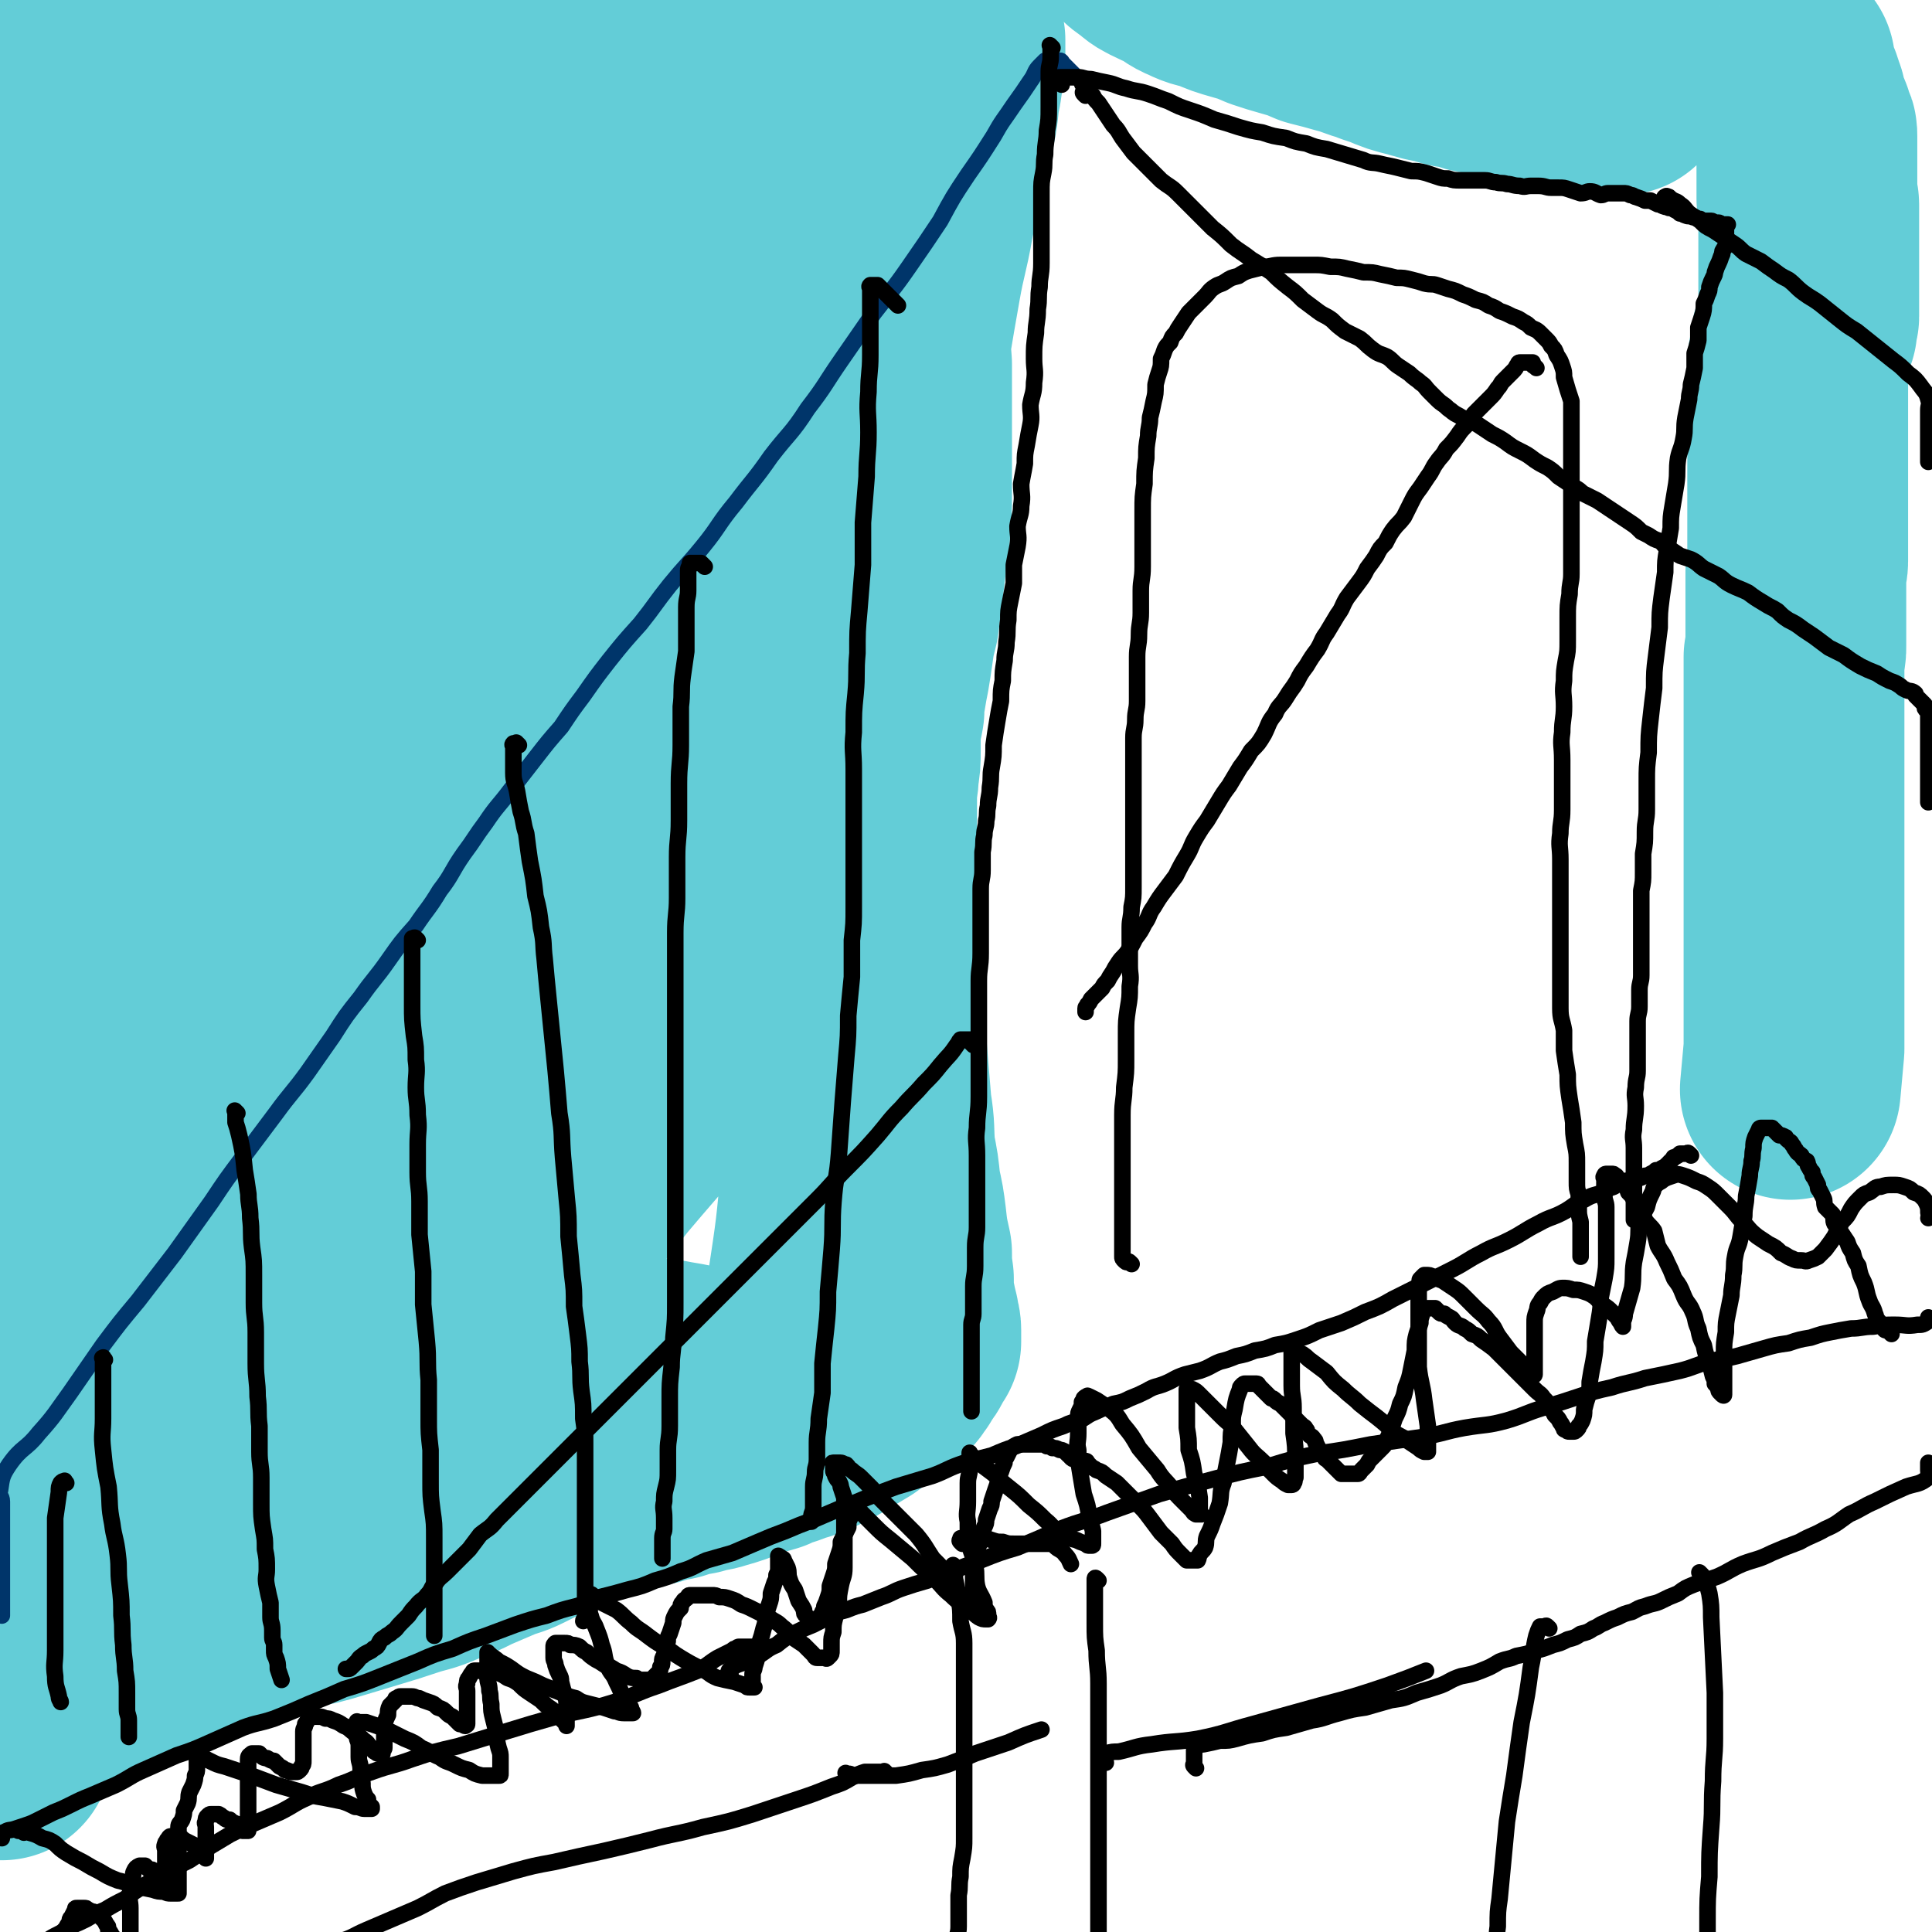 <svg viewBox='0 0 1050 1050' version='1.1' xmlns='http://www.w3.org/2000/svg' xmlns:xlink='http://www.w3.org/1999/xlink'><g fill='none' stroke='#63CDD7' stroke-width='120' stroke-linecap='round' stroke-linejoin='round'><path d='M89,653c-1,-1 -1,-1 -1,-1 -1,-1 -2,-1 -2,-2 -7,-12 -9,-12 -13,-24 -5,-21 -8,-22 -5,-43 7,-39 10,-40 26,-77 25,-55 26,-55 56,-107 31,-54 31,-55 68,-107 33,-46 33,-49 72,-89 7,-7 17,-12 20,-5 10,23 7,33 5,64 -1,27 -5,27 -11,52 -7,27 -3,29 -15,53 -61,127 -62,130 -131,251 -5,8 -17,16 -18,7 -16,-116 -19,-130 -16,-257 1,-39 6,-40 23,-75 40,-86 39,-88 91,-167 19,-29 30,-54 51,-50 22,5 29,32 35,67 6,37 -2,40 -10,78 -18,80 -19,80 -41,159 -19,69 -17,71 -42,138 -15,40 -14,43 -38,77 -8,12 -15,17 -26,15 -10,-1 -12,-9 -17,-21 -13,-31 -13,-32 -19,-66 -8,-42 -7,-42 -7,-85 0,-48 -1,-48 5,-96 9,-82 9,-82 25,-162 9,-42 10,-42 23,-83 3,-8 4,-11 9,-16 2,-2 3,2 4,4 4,19 6,19 7,38 1,37 -1,37 -2,73 -2,39 0,39 -4,77 -9,81 -5,83 -22,162 -11,54 -7,60 -33,105 -10,17 -30,32 -39,18 -37,-59 -32,-82 -53,-166 -14,-52 -13,-53 -16,-107 -4,-94 -4,-95 2,-188 2,-23 4,-28 15,-43 3,-6 11,-5 15,1 12,18 11,22 17,46 9,35 8,36 12,72 7,76 9,76 10,153 1,46 7,62 -5,92 -4,10 -23,2 -29,-12 -32,-73 -29,-79 -49,-161 -10,-42 -12,-43 -12,-86 0,-87 4,-87 11,-173 1,-10 2,-22 4,-18 7,9 10,21 14,43 5,36 3,36 5,73 2,42 1,43 3,85 1,32 1,32 3,64 1,31 2,33 2,61 0,2 -3,0 -2,-1 5,-35 3,-36 13,-70 9,-31 10,-32 25,-60 27,-49 25,-51 59,-94 21,-27 22,-32 52,-46 26,-12 30,-7 60,-8 12,-1 12,1 25,4 13,4 13,5 25,10 2,1 2,1 4,3 0,0 0,0 0,1 0,1 0,1 -1,2 0,0 0,0 -1,0 -3,1 -3,1 -5,1 -7,0 -7,0 -13,-1 -14,-2 -14,-2 -28,-6 -19,-4 -19,-4 -38,-10 -18,-6 -18,-7 -35,-13 -12,-4 -12,-4 -23,-8 -5,-2 -5,-2 -9,-4 -2,0 -2,-1 -4,-1 0,0 -1,0 0,0 0,0 1,1 2,1 8,3 8,4 16,6 14,4 14,5 28,6 19,3 19,2 39,3 22,0 22,0 43,0 21,0 21,0 42,0 19,0 19,0 38,0 16,1 16,1 32,1 14,0 14,1 28,1 9,0 9,0 19,0 7,0 7,0 14,0 5,0 5,0 10,-1 3,0 3,0 6,-1 1,-1 1,-1 2,-2 0,-1 0,-1 0,-2 0,0 0,0 -1,-1 -1,-1 -1,-1 -2,-2 -3,-1 -3,-1 -5,-1 -6,-1 -6,-1 -11,0 -7,0 -7,1 -13,2 -9,3 -9,2 -17,6 -7,3 -7,3 -14,7 -6,3 -6,3 -12,7 -5,4 -5,4 -9,8 -5,4 -5,4 -9,8 -5,4 -5,5 -9,10 -5,5 -5,5 -10,10 -6,6 -6,6 -11,12 -5,6 -5,6 -10,12 -5,6 -5,6 -10,11 -7,7 -7,7 -14,14 -7,6 -7,7 -14,13 -11,8 -11,8 -22,16 -11,7 -11,7 -21,15 -12,9 -13,8 -23,19 -12,11 -12,11 -22,23 -10,13 -10,13 -19,26 -9,12 -10,11 -16,24 -10,21 -10,21 -17,42 -2,5 -1,6 -1,11 0,5 0,6 1,10 0,1 1,1 2,1 2,0 2,0 3,0 3,-1 3,-1 5,-2 4,-2 4,-2 8,-4 7,-5 7,-5 14,-9 12,-7 13,-6 23,-14 12,-10 12,-10 22,-22 12,-13 11,-13 22,-27 13,-16 13,-16 25,-31 13,-16 12,-17 25,-32 27,-30 28,-30 56,-59 13,-13 13,-13 26,-25 18,-19 19,-18 37,-38 7,-7 7,-7 13,-16 9,-13 9,-13 16,-27 3,-5 3,-5 6,-11 2,-5 2,-5 4,-11 1,-3 1,-4 2,-7 1,-3 1,-3 1,-5 1,-1 1,-1 0,-2 0,0 -1,0 -1,0 -2,1 -2,1 -4,3 -4,5 -4,5 -7,10 -6,9 -6,9 -10,17 -4,8 -4,8 -7,17 -4,9 -4,9 -7,19 -4,11 -4,11 -7,22 -4,12 -4,12 -7,24 -4,13 -3,13 -7,26 -4,13 -4,13 -9,26 -4,13 -4,13 -9,26 -6,12 -6,12 -12,24 -7,14 -7,14 -15,27 -7,14 -7,14 -15,27 -7,13 -7,13 -13,26 -7,12 -7,12 -13,24 -5,11 -5,11 -10,22 -6,11 -6,11 -11,23 -4,11 -4,11 -9,22 -4,12 -4,12 -9,24 -5,11 -5,11 -11,23 -5,12 -6,12 -12,24 -5,11 -5,11 -11,22 -6,11 -6,10 -12,21 -5,11 -5,11 -10,21 -5,10 -5,10 -11,20 -5,10 -5,10 -11,20 -6,10 -6,10 -12,19 -7,11 -7,11 -13,22 -6,10 -6,10 -12,20 -11,17 -12,17 -22,34 -5,8 -5,9 -9,17 -4,7 -4,8 -8,15 -3,7 -4,7 -7,14 -4,6 -3,6 -6,13 -3,6 -4,6 -6,13 -3,5 -2,6 -5,11 -2,6 -3,6 -6,11 -3,6 -3,6 -6,13 -3,7 -3,7 -6,13 -3,8 -3,8 -6,15 -4,7 -4,7 -8,15 -4,8 -4,8 -7,16 -4,9 -4,9 -8,18 -4,9 -4,10 -8,20 -4,10 -4,9 -9,19 -4,12 -4,12 -9,23 -4,10 -4,10 -9,21 -3,9 -3,9 -6,18 -3,7 -3,7 -6,14 -3,6 -3,6 -6,12 -2,4 -3,3 -5,7 -1,3 -1,3 -2,6 0,2 0,2 0,4 0,0 0,0 0,1 0,0 0,1 0,1 0,-1 0,-1 0,-2 0,-1 0,-1 0,-2 0,-1 0,-1 0,-1 0,-2 0,-2 0,-3 0,-1 0,-1 0,-3 0,-1 0,-1 0,-2 0,-1 0,-1 0,-3 0,-1 0,-1 0,-3 0,-2 0,-2 0,-3 0,-3 -1,-3 0,-5 1,-3 1,-3 3,-6 1,-4 1,-4 3,-7 2,-5 2,-5 5,-10 2,-5 2,-5 4,-10 2,-3 2,-3 4,-7 2,-4 2,-4 4,-8 3,-4 3,-4 6,-7 3,-4 3,-4 6,-8 4,-5 3,-5 7,-9 5,-4 5,-4 9,-8 5,-4 5,-4 9,-8 4,-3 4,-3 8,-7 5,-5 5,-5 10,-9 4,-4 5,-3 9,-7 4,-5 4,-5 8,-10 5,-5 4,-5 9,-10 4,-5 5,-5 9,-10 5,-5 5,-5 9,-10 8,-11 8,-11 16,-21 4,-7 4,-7 9,-13 3,-6 3,-6 7,-12 4,-7 5,-7 9,-14 4,-7 4,-7 7,-14 4,-8 3,-8 7,-16 3,-7 4,-7 7,-15 4,-7 4,-7 7,-15 4,-8 4,-8 7,-17 3,-7 3,-7 6,-15 3,-8 2,-8 5,-16 2,-8 2,-8 4,-17 3,-8 3,-8 5,-17 2,-7 1,-7 3,-15 2,-8 3,-8 5,-16 2,-8 2,-8 4,-15 3,-9 3,-9 5,-17 2,-9 2,-9 5,-17 2,-8 1,-8 4,-16 2,-10 2,-10 6,-20 3,-10 3,-10 7,-19 3,-9 3,-9 7,-18 5,-8 5,-8 9,-16 5,-8 5,-8 10,-16 4,-8 4,-8 9,-16 4,-8 4,-8 9,-16 4,-8 5,-8 9,-16 5,-9 5,-9 9,-18 5,-11 4,-12 7,-24 4,-12 4,-12 6,-24 3,-13 2,-13 3,-26 1,-14 1,-14 1,-27 0,-10 0,-10 -1,-20 -1,-7 -1,-7 -3,-14 -1,-3 -1,-4 -3,-7 -1,-1 -2,-2 -3,-2 -3,0 -4,0 -6,2 -6,5 -7,4 -12,11 -17,22 -17,23 -33,46 -17,26 -18,25 -35,52 -18,30 -19,30 -35,61 -30,55 -30,56 -57,113 -22,47 -21,48 -42,96 -17,41 -18,40 -33,82 -16,43 -14,43 -27,86 -11,32 -8,33 -21,63 -7,14 -9,14 -18,26 -3,3 -4,3 -6,5 -1,1 -1,3 -1,2 0,0 0,-2 0,-4 0,-4 0,-4 0,-9 0,-7 0,-7 0,-15 0,-14 0,-14 0,-28 0,-15 0,-15 0,-31 0,-19 0,-19 0,-38 0,-18 0,-18 0,-36 0,-18 0,-18 0,-35 0,-15 0,-15 1,-29 3,-30 4,-30 7,-59 2,-20 4,-20 4,-40 0,-29 0,-29 -3,-57 -3,-37 -7,-37 -8,-74 -3,-85 -1,-85 -1,-171 0,-27 0,-27 0,-53 0,-48 0,-48 0,-96 0,-10 0,-10 0,-20 0,-17 0,-17 0,-35 0,-4 0,-4 0,-9 0,-4 0,-4 1,-7 0,-1 0,-1 0,-2 '/><path d='M745,17c-1,-1 -1,-1 -1,-1 -1,-1 0,0 0,0 0,0 0,0 0,0 0,0 -1,-1 0,0 0,0 0,0 1,1 2,1 2,1 4,2 3,1 3,1 6,2 7,3 7,3 15,5 3,1 4,1 7,2 5,1 5,1 9,2 5,2 5,1 10,2 5,2 5,2 11,3 4,1 4,1 9,2 4,1 4,1 9,3 4,0 4,0 8,1 4,0 4,0 7,1 3,1 3,1 6,2 3,1 3,1 6,1 3,1 3,1 6,1 3,0 3,0 7,0 3,0 3,0 6,0 2,0 2,0 4,0 2,0 2,0 3,0 1,0 1,0 1,0 1,0 1,0 2,0 0,0 -1,0 -1,-1 0,-1 0,-1 0,-1 0,-1 0,-1 -1,-2 0,0 0,0 -1,0 -1,0 -1,0 -2,-1 0,-1 0,-1 -1,-1 -1,0 -1,0 -2,0 -1,0 -1,-1 -2,-1 -2,-1 -2,-1 -4,-1 -5,-1 -5,-1 -9,-1 -7,-1 -7,-1 -14,-2 -9,-1 -9,-1 -17,-2 -9,-2 -9,-2 -17,-3 -9,-2 -9,-2 -18,-3 -8,-2 -8,-2 -15,-3 -8,-2 -8,-2 -15,-3 -8,-2 -8,-2 -15,-3 -8,-2 -8,-3 -16,-5 -7,-2 -7,-2 -15,-4 -7,-3 -7,-3 -14,-5 -7,-2 -7,-2 -13,-4 -7,-3 -7,-3 -14,-5 -7,-2 -7,-2 -14,-5 -6,-2 -6,-1 -12,-4 -5,-2 -5,-3 -10,-6 -5,-2 -5,-2 -9,-4 -4,-2 -3,-2 -7,-5 -3,-2 -3,-2 -5,-4 -2,-2 -2,-2 -4,-4 -1,-1 -1,-1 -3,-3 -1,-1 -1,-1 -2,-2 -1,-1 -1,-1 -1,-1 -1,-1 0,-1 0,-2 0,0 0,0 0,0 1,1 1,1 2,2 2,1 2,1 3,2 2,1 2,1 4,2 3,1 3,1 5,2 3,2 3,2 6,3 2,2 2,2 5,3 3,2 3,2 6,3 4,2 4,2 8,4 4,2 4,3 8,5 6,2 6,2 12,4 7,2 7,2 14,4 6,2 6,1 12,3 7,1 7,1 14,3 8,1 8,1 16,3 8,1 8,2 17,3 7,1 7,0 15,1 7,1 7,2 15,3 8,1 8,0 17,1 9,1 9,1 19,1 7,1 7,1 14,2 7,1 7,1 14,1 7,1 7,1 14,2 6,1 6,1 13,1 7,1 7,0 14,0 4,0 5,0 9,0 5,0 5,0 9,1 4,1 4,1 8,2 3,0 3,-1 6,0 3,0 3,1 6,2 3,0 3,0 6,0 4,1 4,1 7,2 4,0 3,1 7,1 2,1 2,1 5,1 3,0 3,0 5,0 2,0 2,1 4,2 2,0 2,0 3,0 2,0 2,0 3,1 1,0 1,1 2,1 1,1 1,0 2,1 1,1 1,1 2,1 1,1 1,1 2,2 0,0 0,1 1,1 1,1 1,0 2,0 1,0 0,1 1,1 1,1 1,1 2,1 1,0 1,0 1,0 1,0 1,1 2,2 0,0 0,0 0,0 0,1 0,1 0,2 0,0 0,0 0,0 0,1 0,1 0,2 0,1 0,1 0,1 0,1 1,1 1,2 0,1 0,1 0,1 0,1 0,1 0,2 0,1 1,1 1,1 1,1 0,1 0,1 0,1 1,1 2,2 0,0 -1,0 -1,1 0,1 1,1 2,2 0,0 0,0 0,0 0,1 0,1 0,2 0,0 1,0 1,1 0,1 0,1 0,2 0,1 0,1 0,2 0,1 1,0 1,1 0,1 0,1 0,2 0,1 0,1 1,2 0,1 1,0 1,1 1,1 0,1 1,2 0,2 1,2 1,4 1,1 1,1 1,3 0,2 0,2 0,4 0,1 0,1 0,3 0,1 0,1 0,3 0,2 0,2 0,4 0,1 0,1 0,3 0,1 0,1 0,3 0,1 0,1 0,3 0,1 0,1 0,2 0,1 0,1 0,1 0,1 0,1 0,2 0,1 0,1 0,3 0,1 0,1 0,2 0,1 0,1 0,1 0,2 1,2 1,3 0,1 0,1 0,2 0,1 0,1 0,2 0,1 0,1 0,3 0,1 0,1 0,2 0,1 0,1 0,3 0,1 0,1 0,2 0,2 0,2 0,3 0,2 0,2 0,3 0,2 0,2 0,3 0,2 0,2 0,3 0,1 0,1 0,2 0,2 0,2 0,3 0,2 0,2 0,3 0,2 0,2 0,3 0,2 0,2 0,4 0,1 0,1 0,3 0,1 0,1 0,3 0,1 0,1 0,3 0,1 0,1 0,2 0,1 0,1 0,3 0,1 0,1 0,3 0,1 0,1 0,3 0,1 -1,1 -1,3 0,1 0,1 0,3 -1,2 -1,2 -2,4 -1,2 -1,2 -1,4 -1,2 0,2 0,4 0,2 -1,2 -1,4 -1,2 -1,2 -1,4 0,2 0,2 0,4 0,2 0,2 0,4 0,2 0,2 0,3 0,2 0,2 0,4 0,2 0,2 0,4 0,1 0,1 0,3 0,2 0,2 0,4 0,2 0,2 0,3 0,2 0,2 0,3 0,2 0,2 0,3 0,2 0,2 0,3 0,2 0,2 0,3 0,2 0,2 0,4 0,3 0,3 0,5 0,1 0,1 0,3 0,2 0,2 0,5 0,2 0,2 0,4 0,3 0,3 0,5 0,3 0,3 0,5 0,3 0,3 0,6 0,3 0,3 0,5 0,3 0,3 0,5 0,3 0,3 0,6 0,2 0,2 0,4 0,2 0,2 0,5 0,2 0,2 0,4 0,3 -1,3 -1,5 0,2 0,2 0,4 0,3 0,3 0,5 0,2 0,2 0,4 0,3 0,3 0,5 0,3 0,3 0,6 0,2 0,2 0,5 0,3 0,3 0,6 0,3 0,3 0,6 0,3 0,3 -1,6 0,3 0,3 0,6 0,3 0,3 0,6 0,3 0,3 0,6 0,3 0,3 0,6 0,3 0,3 0,6 0,4 0,4 0,7 0,4 0,4 0,8 0,5 0,5 0,9 0,5 0,5 0,9 0,5 0,5 0,9 0,4 0,4 0,8 0,4 0,4 0,8 0,4 0,4 0,8 0,3 0,3 0,7 0,4 0,4 0,8 0,3 0,3 0,7 0,3 0,3 0,6 0,4 0,4 0,7 0,3 0,3 0,6 0,2 0,2 0,4 0,2 0,2 0,4 0,2 0,2 0,4 0,1 0,1 0,3 0,1 0,1 0,3 0,2 0,2 0,4 0,2 0,2 0,4 0,2 0,2 0,4 0,2 0,2 0,4 0,2 0,2 0,4 0,2 0,2 0,4 0,3 0,3 0,5 0,2 0,2 0,3 0,3 0,3 0,5 0,2 0,2 0,4 0,2 0,2 0,4 0,2 0,2 0,4 0,2 0,2 0,3 0,2 0,2 0,3 0,2 0,2 0,3 -1,11 -1,11 -2,22 '/><path d='M503,7c-1,-1 -1,-1 -1,-1 -1,-1 0,-1 0,-1 0,0 0,0 0,0 0,4 0,4 0,7 0,8 1,8 0,16 -1,8 -1,8 -2,17 -3,21 -3,21 -6,42 -2,11 -2,11 -3,22 -4,21 -4,21 -8,41 -1,10 -2,10 -4,20 -2,10 -2,10 -5,20 -2,11 -1,11 -4,23 -3,11 -3,10 -6,21 -2,11 -2,11 -4,21 -3,11 -3,11 -6,22 -2,10 -2,10 -4,20 -2,9 -2,9 -5,17 -2,8 -2,8 -5,15 -3,8 -3,8 -6,15 -3,7 -3,7 -6,14 -4,7 -4,7 -8,13 -3,5 -3,5 -6,9 -3,6 -2,6 -6,11 -3,5 -3,5 -7,11 -3,5 -3,5 -6,12 -3,6 -3,6 -6,13 -3,6 -3,6 -6,12 -3,6 -3,7 -6,13 -4,7 -4,7 -8,14 -4,7 -3,8 -7,15 -4,8 -5,8 -9,15 -5,7 -5,7 -9,14 -5,6 -5,6 -10,13 -4,7 -4,7 -9,14 -4,7 -4,7 -8,14 -4,7 -4,7 -8,14 -4,7 -4,7 -8,14 -4,7 -5,7 -9,14 -5,7 -5,7 -9,14 -5,8 -5,8 -10,16 -5,7 -5,8 -9,15 -5,6 -5,6 -9,13 -5,8 -5,8 -10,16 -4,7 -4,7 -9,15 -4,8 -4,8 -9,15 -5,7 -5,7 -10,14 -5,6 -5,6 -10,13 -4,5 -5,5 -9,11 -4,4 -3,4 -7,8 -2,4 -3,3 -6,7 -2,2 -2,2 -4,5 -1,1 -1,2 -3,3 -1,1 -1,1 -2,1 -1,0 -1,0 -1,0 -1,0 -1,0 -2,0 0,0 0,0 0,0 -1,0 0,0 0,-1 0,-1 0,-1 0,-2 0,0 0,0 0,-1 0,-1 0,-1 0,-1 0,-1 0,-1 0,-2 1,-2 1,-2 2,-4 2,-4 2,-4 4,-7 4,-7 5,-7 9,-13 6,-9 7,-8 13,-17 8,-13 8,-13 16,-25 8,-13 9,-13 16,-26 9,-15 8,-16 16,-32 9,-15 9,-15 17,-31 9,-18 9,-18 17,-36 9,-18 10,-17 18,-36 9,-18 9,-19 17,-37 8,-19 7,-19 15,-37 15,-34 15,-34 29,-67 6,-14 6,-14 12,-28 11,-27 11,-27 21,-55 5,-13 4,-13 9,-26 10,-27 10,-27 19,-54 4,-11 4,-11 8,-23 4,-10 4,-10 7,-19 7,-17 6,-18 13,-35 3,-8 2,-8 6,-15 3,-7 3,-7 6,-14 2,-6 2,-6 5,-12 2,-5 3,-5 5,-10 3,-4 3,-4 5,-8 2,-4 2,-4 4,-7 1,-3 1,-3 2,-5 1,-1 1,-1 2,-3 0,0 0,-1 0,-1 0,0 0,1 0,3 0,3 0,3 0,6 0,3 0,3 0,7 0,5 0,5 0,10 0,7 0,7 0,13 0,9 0,9 0,17 0,12 1,12 2,23 0,12 0,12 0,24 1,13 1,13 2,26 0,13 0,13 0,26 0,10 0,10 0,21 0,12 0,12 0,23 0,10 0,10 -1,20 0,8 -1,8 -2,17 -1,8 -1,8 -2,17 -1,8 -1,7 -2,15 -2,8 -2,8 -3,15 -1,7 -1,7 -2,13 -1,5 -1,5 -2,11 -1,5 -1,5 -1,10 -1,6 -2,6 -2,11 0,5 0,5 0,11 0,6 0,6 -1,12 0,6 -1,6 -1,12 0,6 0,6 0,12 0,6 0,6 0,12 0,7 0,7 0,14 0,8 0,8 0,16 0,9 0,9 0,19 0,11 1,11 2,22 1,13 1,13 2,26 1,13 1,13 2,25 1,12 1,12 2,24 2,12 1,12 2,24 2,10 2,10 3,20 2,9 2,9 3,17 1,9 1,9 3,18 0,7 0,7 1,14 0,7 0,7 1,13 1,5 1,5 2,9 0,3 1,3 1,6 0,1 0,1 0,3 0,1 0,1 0,1 0,1 0,1 0,2 0,0 -1,0 -1,0 -1,1 -1,1 -1,2 -1,2 -1,2 -1,3 -1,2 -1,2 -2,3 -1,2 -2,2 -3,5 -2,2 -1,2 -3,4 -2,2 -2,2 -4,3 -2,2 -2,3 -4,4 -3,2 -3,2 -6,4 -3,2 -3,2 -7,5 -5,3 -5,3 -10,6 -5,3 -5,3 -11,6 -6,3 -6,3 -13,5 -7,3 -7,2 -13,5 -7,2 -7,2 -13,4 -7,3 -7,3 -14,5 -6,2 -6,1 -12,3 -6,1 -6,1 -12,3 -6,1 -6,1 -12,3 -5,1 -5,1 -11,3 -5,1 -5,1 -10,3 -5,1 -5,1 -9,3 -5,1 -5,1 -10,3 -5,2 -5,2 -10,4 -5,2 -6,2 -11,4 -6,3 -6,3 -12,6 -6,3 -6,2 -13,5 -7,3 -7,3 -14,6 -8,4 -8,4 -16,7 -9,4 -9,3 -18,6 -9,3 -9,3 -19,6 -10,3 -10,3 -20,6 -10,3 -10,3 -21,5 -10,3 -10,3 -20,7 -9,3 -9,3 -19,6 -9,3 -9,3 -18,6 -7,3 -7,3 -15,6 -13,5 -13,4 -27,10 -5,2 -5,2 -9,4 -5,2 -5,3 -10,5 -3,1 -3,1 -6,3 -3,1 -3,1 -6,3 -2,0 -2,0 -4,1 -1,0 -1,1 -3,1 0,0 -1,0 0,0 0,0 1,0 2,0 1,0 1,-1 3,-1 2,-1 2,-1 4,-3 2,-2 2,-2 4,-4 5,-5 4,-5 9,-9 9,-8 9,-8 18,-15 12,-10 13,-10 25,-20 13,-11 13,-12 26,-23 15,-13 15,-13 29,-25 14,-13 14,-12 28,-25 16,-14 16,-14 31,-29 16,-15 16,-15 31,-31 32,-34 33,-34 65,-69 16,-17 16,-17 30,-35 27,-32 28,-31 53,-65 19,-24 18,-25 35,-50 10,-14 10,-14 19,-29 2,-4 2,-4 4,-8 2,-3 1,-3 2,-6 1,-1 1,-1 1,-3 0,-2 0,-2 0,-3 -1,-1 -1,-1 -2,-3 -1,-2 -1,-2 -1,-4 -1,-3 -1,-3 -2,-7 -1,-6 -2,-6 -3,-11 -1,-12 0,-12 0,-24 0,-15 -1,-15 0,-31 1,-19 2,-19 5,-37 2,-19 2,-19 4,-38 3,-20 3,-20 7,-40 9,-39 9,-39 18,-78 5,-17 5,-17 10,-35 8,-30 8,-30 17,-60 4,-12 4,-12 8,-23 5,-15 5,-15 10,-31 2,-5 1,-5 3,-10 2,-6 2,-6 4,-11 0,-1 0,-1 0,-2 0,-1 0,-2 0,-1 0,1 0,2 0,4 0,3 0,3 0,7 -1,7 -1,7 -2,14 -2,9 -1,10 -3,19 -3,12 -3,12 -6,24 -3,14 -3,14 -6,29 -3,17 -4,17 -7,34 -3,17 -3,17 -6,35 -3,17 -3,17 -5,35 -2,17 -2,17 -4,33 -1,16 -2,16 -4,31 -1,13 0,13 -1,26 -1,12 -1,12 -2,25 -1,11 -1,11 -3,22 -1,8 0,8 -1,16 -1,7 -1,7 -2,15 -1,7 -1,7 -2,14 -1,6 -1,6 -2,13 -1,5 -1,5 -2,10 -1,6 -1,6 -1,11 -1,5 -1,5 -1,11 0,7 0,7 0,13 0,8 -1,8 -1,15 0,10 0,10 -1,19 0,13 -1,13 -1,26 -1,17 -1,17 -1,34 -1,20 0,20 -1,41 -1,19 0,19 -2,37 -3,34 -3,34 -8,67 -1,11 -1,12 -5,23 -4,14 -3,14 -10,27 -1,4 -2,3 -5,6 -2,2 -2,2 -5,3 -2,1 -2,1 -5,1 -3,0 -3,1 -6,0 -3,-1 -3,-1 -6,-3 -4,-1 -4,-2 -7,-4 -5,-2 -5,-2 -10,-4 -4,-2 -4,-2 -9,-4 -5,-1 -5,-1 -11,-2 -5,-1 -5,-1 -10,-1 -5,-1 -5,-1 -10,-2 -5,-1 -5,-1 -9,-1 -4,-1 -4,-1 -8,-2 -2,0 -2,1 -4,0 -1,0 -1,-1 -2,-2 -1,-1 -1,-1 -1,-1 0,-1 0,0 1,0 '/></g>
<g fill='none' stroke='#00356A' stroke-width='9' stroke-linecap='round' stroke-linejoin='round'><path d='M585,42c-1,-1 -1,-1 -1,-1 -1,-1 -1,-1 -2,-2 -1,-1 -1,-1 -1,-1 -2,-2 -2,-2 -3,-3 -1,-1 -1,-2 -2,-2 -1,0 -1,0 -2,0 0,0 0,0 -1,0 -1,0 -1,0 -2,0 0,0 0,0 -1,0 -1,0 -1,0 -2,0 -1,1 -1,1 -3,3 -3,3 -2,4 -5,8 -4,6 -4,6 -9,13 -6,9 -6,8 -11,17 -7,11 -7,11 -14,21 -8,12 -8,12 -15,25 -8,12 -8,12 -17,25 -9,13 -9,12 -19,25 -9,13 -9,13 -18,26 -9,13 -8,13 -18,26 -9,14 -10,13 -20,26 -9,13 -10,13 -19,25 -10,12 -9,13 -18,24 -9,11 -9,10 -18,21 -8,10 -8,11 -16,21 -9,10 -9,10 -17,20 -7,9 -7,9 -14,19 -6,8 -6,8 -12,17 -7,8 -7,8 -14,17 -7,9 -7,9 -14,18 -6,8 -7,8 -13,17 -6,8 -6,9 -12,17 -7,10 -6,11 -13,20 -6,10 -7,10 -13,19 -8,9 -8,9 -15,19 -7,10 -8,10 -15,20 -8,10 -8,10 -15,21 -7,10 -7,10 -14,20 -8,11 -9,11 -17,22 -9,12 -9,12 -18,24 -9,12 -9,12 -17,24 -10,14 -10,14 -20,28 -10,13 -10,13 -20,26 -10,12 -10,12 -19,24 -9,13 -9,13 -18,26 -8,11 -8,12 -17,22 -7,9 -9,7 -16,17 -4,6 -4,7 -5,14 -1,3 1,3 1,6 0,4 0,4 0,7 0,2 0,2 0,5 0,4 0,4 0,7 0,6 0,6 0,11 0,6 0,6 0,12 0,10 0,10 0,20 '/></g>
<g fill='none' stroke='#000000' stroke-width='9' stroke-linecap='round' stroke-linejoin='round'><path d='M529,568c-1,-1 -1,-1 -1,-1 -1,-1 0,-1 0,-1 0,-1 0,-1 0,-1 -1,0 -1,0 -2,0 -1,0 -1,0 -1,0 -1,0 -1,0 -2,0 -1,0 -1,0 -1,0 -1,1 -1,2 -2,3 -4,6 -4,5 -9,11 -4,5 -4,5 -9,10 -6,7 -6,6 -12,13 -7,7 -7,8 -13,15 -8,9 -8,9 -17,18 -8,8 -8,9 -16,17 -9,9 -9,9 -18,18 -9,9 -9,9 -18,18 -9,9 -9,9 -17,17 -8,8 -8,8 -15,15 -9,9 -9,9 -17,17 -7,7 -7,7 -14,14 -7,7 -7,7 -14,14 -7,7 -7,7 -13,13 -7,7 -7,7 -14,14 -6,6 -6,6 -12,12 -6,6 -6,6 -12,12 -5,5 -5,5 -10,10 -4,5 -4,4 -9,8 -3,4 -3,4 -6,8 -3,3 -3,3 -6,6 -3,3 -3,3 -6,6 -3,3 -4,3 -6,6 -3,3 -2,4 -5,7 -2,3 -3,2 -6,6 -2,2 -2,2 -4,5 -2,2 -2,2 -4,4 -3,3 -2,3 -5,5 -2,2 -2,1 -4,3 -2,1 -2,1 -3,3 -1,2 -1,2 -3,3 -1,1 -1,1 -3,2 -2,1 -2,1 -3,2 -2,1 -2,2 -3,3 -1,1 -1,1 -2,2 0,0 0,0 -1,1 -1,1 -1,1 -2,1 0,0 0,0 -1,0 0,0 0,0 0,0 0,0 0,0 0,0 '/><path d='M835,200c-1,-1 -1,-1 -1,-1 -1,-1 0,0 0,0 0,0 -1,0 -1,-1 0,0 0,0 0,-1 0,0 0,0 -1,0 0,0 0,0 -1,0 -1,0 -1,0 -2,0 -1,0 -1,0 -1,0 -1,0 -1,0 -2,0 -1,0 -1,1 -1,1 -1,1 -1,2 -2,3 -1,1 -1,1 -3,3 -1,1 -1,1 -3,3 -2,2 -1,2 -3,4 -2,3 -2,3 -4,5 -2,2 -2,2 -4,4 -3,3 -3,3 -5,5 -2,3 -2,3 -4,6 -3,3 -3,3 -5,6 -3,4 -3,4 -6,7 -2,4 -3,4 -5,7 -3,4 -2,4 -5,8 -2,3 -2,3 -4,6 -3,4 -3,4 -5,8 -2,4 -2,4 -4,8 -3,4 -3,3 -6,7 -2,3 -2,3 -4,7 -3,3 -3,3 -5,7 -2,3 -2,3 -5,7 -2,4 -2,4 -5,8 -3,4 -3,4 -6,8 -3,5 -2,5 -5,9 -3,5 -3,5 -6,10 -3,4 -2,4 -5,9 -3,4 -3,4 -6,9 -3,4 -3,4 -5,8 -3,5 -3,4 -6,9 -3,5 -4,4 -6,9 -4,5 -3,5 -6,11 -3,5 -3,5 -7,9 -3,5 -3,5 -6,9 -3,5 -3,5 -6,10 -3,4 -3,4 -6,9 -3,5 -3,5 -6,10 -3,4 -3,4 -6,9 -3,5 -2,5 -5,10 -3,5 -3,5 -6,11 -3,4 -3,4 -6,8 -3,4 -3,4 -6,9 -3,4 -2,5 -5,9 -2,4 -2,4 -5,8 -2,4 -2,4 -4,7 -2,3 -3,3 -5,6 -2,3 -2,3 -3,5 -2,3 -2,3 -3,5 -2,2 -2,2 -3,4 -2,2 -2,2 -3,3 -2,2 -2,2 -3,3 -1,2 -1,2 -2,3 0,1 -1,1 -1,2 0,1 0,1 0,1 0,1 0,1 0,1 '/><path d='M590,52c-1,-1 -1,-1 -1,-1 -1,-1 0,-1 0,-2 0,0 0,0 0,-1 0,-2 -1,-2 -1,-3 0,-1 0,-1 0,-2 0,0 0,-1 0,0 0,0 0,1 1,2 1,1 0,1 1,3 2,2 2,2 4,4 1,2 1,2 3,4 2,3 2,3 4,6 2,3 2,3 4,6 3,3 3,4 5,7 3,4 3,4 6,8 3,3 3,3 7,7 4,4 4,4 8,8 5,4 5,3 9,7 5,5 5,5 9,9 5,5 5,5 10,10 5,4 5,4 10,9 5,4 6,4 11,8 5,3 5,3 11,7 4,4 4,4 9,8 4,3 4,3 8,7 4,3 4,3 8,6 4,3 4,2 8,5 3,3 3,3 7,6 4,2 4,2 8,4 4,3 3,3 7,6 4,3 4,2 8,4 3,2 3,3 6,5 3,2 3,2 6,4 3,3 4,3 6,5 3,2 2,2 5,5 2,2 2,2 4,4 3,3 3,2 6,5 3,2 2,2 6,4 3,2 3,1 6,3 3,1 3,1 6,3 3,2 3,2 6,4 4,2 4,2 7,4 4,3 4,3 8,5 4,2 4,2 8,5 3,2 3,2 7,4 3,2 3,2 6,5 3,2 3,2 6,4 4,3 4,2 7,5 4,2 4,2 8,4 3,2 3,2 6,4 3,2 3,2 6,4 3,2 3,2 6,4 3,2 3,2 6,5 2,1 2,1 4,2 3,2 3,2 6,3 3,2 2,3 5,4 3,2 3,2 6,4 3,1 3,1 6,2 4,2 4,3 7,5 4,2 4,2 8,4 3,2 3,3 7,5 4,2 5,2 9,4 4,3 4,3 9,6 3,2 4,2 7,4 3,3 3,3 6,5 4,2 4,2 8,5 3,2 3,2 6,4 4,3 4,3 8,6 4,2 4,2 8,4 4,3 4,3 9,6 4,2 4,2 9,4 3,2 3,2 7,4 3,1 3,1 6,3 1,1 1,1 3,2 2,1 3,0 5,2 0,0 0,0 0,1 1,1 1,1 2,2 0,0 0,0 1,1 1,1 1,1 2,2 0,2 0,2 1,3 1,1 1,1 1,2 0,2 0,2 0,3 0,1 0,1 0,3 0,1 0,1 0,2 0,2 0,2 0,3 0,2 0,2 0,3 0,2 0,2 0,3 0,2 0,2 0,3 0,2 0,2 0,3 0,2 0,2 0,4 0,1 0,1 0,3 0,1 0,1 0,3 0,1 0,1 0,3 0,1 0,1 0,3 0,1 0,1 0,3 0,1 0,1 0,3 0,1 0,1 0,3 0,0 0,0 0,0 '/><path d='M906,109c-1,-1 -1,-1 -1,-1 -1,-1 0,-1 0,-1 1,-1 1,0 2,0 1,1 1,1 1,1 3,2 3,1 5,3 3,2 2,2 5,5 3,2 3,2 6,4 3,3 3,3 7,5 3,2 3,2 6,4 3,2 3,2 6,4 3,2 3,3 6,5 4,2 4,2 8,4 4,3 4,3 7,5 4,3 4,3 8,5 4,3 4,4 8,7 4,3 5,3 9,6 5,4 5,4 10,8 5,4 5,4 10,7 5,4 5,4 10,8 5,4 5,4 10,8 4,3 4,3 8,7 4,3 4,3 7,7 2,3 3,3 4,7 1,3 0,3 0,6 0,2 0,2 0,4 0,2 0,2 0,3 0,1 0,1 0,3 0,0 0,0 0,1 0,1 0,1 0,2 0,0 0,0 0,0 0,1 0,1 0,1 0,1 0,1 0,2 0,0 0,0 0,1 0,1 0,1 0,3 0,0 0,0 0,1 0,2 0,2 0,4 0,1 0,1 0,2 0,0 0,0 0,1 '/><path d='M572,26c-1,-1 -1,-1 -1,-1 -1,-1 0,0 0,0 0,0 0,0 0,0 0,1 0,1 0,2 0,1 0,1 0,1 0,2 0,2 0,3 0,4 -1,4 -1,8 0,4 0,4 0,8 0,5 0,5 0,11 0,7 0,7 -1,13 0,6 -1,6 -1,13 -1,5 0,5 -1,10 -1,5 -1,5 -1,11 0,5 0,5 0,11 0,7 0,7 0,13 0,7 0,7 0,14 0,7 -1,7 -1,13 -1,6 0,6 -1,12 0,7 -1,7 -1,13 -1,7 -1,7 -1,14 0,6 1,6 0,13 0,6 -1,6 -2,12 0,5 1,6 0,11 -1,5 -1,5 -2,11 -1,5 -1,5 -1,10 -1,6 -1,5 -2,11 0,6 1,6 0,12 0,5 -1,5 -2,11 0,5 1,5 0,11 -1,5 -1,5 -2,10 0,5 0,5 0,10 -1,5 -1,5 -2,10 -1,5 -1,5 -1,10 -1,6 0,6 -1,12 0,5 -1,5 -1,10 -1,6 -1,6 -1,11 -1,5 -1,5 -1,11 -1,5 -1,5 -2,11 -1,6 -1,6 -2,13 0,6 0,6 -1,12 -1,5 0,5 -1,11 0,5 -1,5 -1,10 -1,4 0,4 -1,8 0,4 -1,4 -1,8 -1,4 0,4 -1,9 0,5 0,5 0,10 0,5 -1,5 -1,10 0,5 0,5 0,11 0,5 0,5 0,11 0,7 0,7 0,13 0,8 -1,8 -1,15 0,8 0,8 0,16 0,8 0,8 0,16 0,8 0,8 0,15 0,8 0,8 0,16 0,9 -1,9 -1,17 -1,7 0,7 0,15 0,7 0,7 0,14 0,6 0,6 0,12 0,6 0,6 0,13 0,5 -1,5 -1,11 0,5 0,5 0,10 0,6 -1,6 -1,11 0,4 0,4 0,9 0,3 0,3 0,6 0,3 -1,3 -1,6 0,3 0,3 0,6 0,3 0,3 0,6 0,3 0,3 0,5 0,2 0,2 0,5 0,2 0,2 0,4 0,2 0,2 0,3 0,2 0,2 0,3 0,1 0,1 0,3 0,1 0,1 0,2 0,1 0,1 0,2 0,2 0,2 0,4 0,2 0,2 0,4 '/><path d='M577,46c-1,-1 -1,-1 -1,-1 -1,-1 -1,0 -1,0 0,0 0,-1 0,-2 0,0 0,0 0,0 0,-1 0,-1 1,-1 1,0 1,0 3,0 3,0 3,0 7,0 3,0 3,1 7,1 4,1 4,1 9,2 5,1 5,2 10,3 6,2 6,1 12,3 6,2 5,2 11,4 6,3 6,3 12,5 6,2 6,2 13,5 7,2 7,2 13,4 7,2 7,2 13,3 6,2 6,2 13,3 5,2 5,2 11,3 5,2 5,2 11,3 10,3 10,3 20,6 4,2 5,1 9,2 4,1 5,1 9,2 4,1 4,1 8,2 4,0 4,0 8,1 3,1 3,1 6,2 3,1 3,1 6,1 3,1 3,1 7,1 3,0 3,0 6,0 4,0 4,0 7,0 3,0 3,1 6,1 3,1 3,0 6,1 3,0 3,1 7,1 3,1 3,0 6,0 2,0 2,0 4,0 4,0 4,1 7,1 2,0 2,0 4,0 3,0 3,0 6,1 3,1 3,1 6,2 3,0 3,-1 5,-1 3,0 3,1 6,2 2,0 2,-1 4,-1 2,0 2,0 5,0 1,0 1,0 3,0 2,0 2,0 4,1 2,0 2,1 3,1 3,1 3,1 5,2 2,0 2,0 3,0 2,1 2,1 4,2 2,0 2,1 3,1 2,1 2,0 3,1 2,0 2,0 3,1 2,1 2,1 3,2 2,0 2,1 3,1 2,1 2,0 4,1 2,0 2,1 4,1 1,1 1,1 3,1 1,0 1,0 3,0 1,0 1,1 3,1 0,0 1,0 1,0 1,0 1,1 2,1 1,0 1,0 1,0 1,0 1,0 2,0 0,0 -1,0 -1,1 0,1 0,1 0,2 0,1 0,1 0,1 0,2 0,2 0,3 0,1 0,1 0,3 0,1 0,2 -1,3 -1,2 -1,1 -1,3 -1,2 -1,3 -2,5 -1,2 -1,2 -2,5 0,1 0,1 -1,3 -1,2 -1,2 -2,5 0,2 0,2 -1,4 -1,3 -1,3 -2,5 0,3 0,4 -1,7 -1,3 -1,3 -2,6 0,3 0,3 0,7 -1,4 -1,4 -2,7 0,4 0,4 0,8 -1,5 -1,5 -2,9 0,4 -1,4 -1,8 -1,5 -1,5 -2,10 -1,6 0,6 -1,11 -1,6 -2,6 -3,11 -1,7 0,7 -1,14 -1,6 -1,6 -2,12 -1,6 -1,6 -1,12 -1,6 -1,6 -2,12 -1,6 -1,6 -1,12 -1,7 -1,7 -2,14 -1,8 -1,8 -1,16 -1,8 -1,8 -2,16 -1,8 -1,8 -1,17 -1,8 -1,8 -2,17 -1,9 -1,9 -1,18 -1,8 -1,8 -1,16 0,7 0,7 0,15 0,6 -1,6 -1,12 0,6 0,6 -1,12 0,5 0,5 0,10 0,5 0,5 -1,10 0,4 0,4 0,8 0,5 0,5 0,9 0,4 0,4 0,8 0,3 0,3 0,7 0,3 0,3 0,7 0,3 0,4 0,7 0,4 -1,4 -1,8 0,5 0,5 0,9 0,4 -1,4 -1,8 0,5 0,5 0,9 0,4 0,4 0,8 0,5 0,5 0,10 0,4 -1,4 -1,9 -1,5 0,5 0,10 0,7 -1,7 -1,13 -1,5 0,5 0,10 0,5 0,5 0,10 0,4 0,4 0,8 0,4 0,4 0,8 0,2 0,2 0,5 0,3 0,3 0,6 0,1 0,1 0,2 '/><path d='M615,687c-1,-1 -1,-1 -1,-1 -1,-1 -1,0 -1,0 -1,0 -1,0 -2,-1 -1,-1 -1,-1 -1,-2 0,0 0,0 0,-1 0,-1 0,-1 0,-2 0,0 0,0 0,-1 0,-1 0,-1 0,-2 0,-3 0,-3 0,-5 0,-3 0,-3 0,-7 0,-5 0,-5 0,-11 0,-7 0,-7 0,-14 0,-8 0,-8 0,-17 0,-9 0,-9 0,-17 0,-8 1,-8 1,-15 1,-8 1,-8 1,-15 0,-7 0,-7 0,-14 0,-7 0,-7 1,-14 1,-6 1,-6 1,-12 1,-6 0,-6 0,-11 0,-5 0,-5 0,-10 0,-5 0,-5 0,-11 0,-5 1,-5 1,-11 1,-5 1,-5 1,-11 0,-6 0,-6 0,-11 0,-6 0,-6 0,-11 0,-5 0,-5 0,-11 0,-5 0,-5 0,-9 0,-5 0,-5 0,-9 0,-5 0,-5 0,-10 0,-5 0,-5 0,-10 0,-5 0,-5 0,-10 0,-5 1,-5 1,-10 0,-5 1,-5 1,-10 0,-6 0,-6 0,-11 0,-6 0,-6 0,-13 0,-6 1,-6 1,-12 0,-6 1,-6 1,-12 0,-6 0,-6 0,-12 0,-6 1,-6 1,-13 0,-7 0,-7 0,-15 0,-7 0,-8 0,-15 0,-8 0,-8 1,-15 0,-7 0,-7 1,-14 0,-6 0,-6 1,-12 0,-5 1,-5 1,-10 1,-4 1,-4 2,-9 1,-4 1,-4 1,-9 1,-4 1,-4 2,-7 1,-3 1,-3 1,-7 1,-2 1,-2 2,-5 1,-2 1,-2 3,-4 1,-3 1,-3 3,-5 1,-2 1,-2 3,-5 2,-3 2,-3 4,-6 2,-2 2,-2 4,-4 3,-3 3,-3 5,-5 2,-2 2,-3 5,-5 3,-2 3,-1 6,-3 3,-2 3,-2 7,-3 3,-2 3,-2 6,-3 4,-1 4,-1 8,-2 4,0 4,-1 9,-1 4,0 4,0 9,0 4,0 4,0 9,0 4,0 4,0 9,1 5,0 5,0 9,1 5,1 5,1 9,2 5,0 5,0 9,1 5,1 5,1 9,2 4,0 4,0 8,1 4,1 4,1 7,2 4,1 4,0 7,1 3,1 3,1 6,2 4,1 4,1 8,3 3,1 3,1 7,3 4,1 4,1 7,3 3,1 3,1 6,3 3,1 3,1 7,3 3,1 3,1 6,3 2,1 2,1 4,3 2,1 3,1 5,3 1,1 1,1 3,3 2,2 2,2 3,4 2,2 2,2 3,5 2,3 2,3 3,6 1,3 1,3 1,6 2,7 2,7 4,13 0,3 0,3 0,6 0,4 0,4 0,8 0,4 0,4 0,7 0,6 0,6 0,11 0,6 0,6 0,11 0,5 0,5 0,10 0,6 0,6 0,11 0,5 0,5 0,9 0,5 0,5 0,10 0,6 0,6 0,11 0,5 -1,5 -1,11 -1,6 -1,6 -1,13 0,6 0,6 0,12 0,6 0,6 -1,11 -1,6 -1,6 -1,11 -1,7 0,7 0,14 0,7 -1,7 -1,14 -1,7 0,7 0,15 0,6 0,6 0,13 0,7 0,7 0,14 0,7 -1,7 -1,13 -1,7 0,7 0,14 0,8 0,8 0,15 0,7 0,7 0,14 0,6 0,6 0,12 0,7 0,7 0,14 0,7 0,7 0,13 0,7 0,7 0,13 0,6 1,6 2,12 0,6 0,6 0,11 1,7 1,7 2,13 0,6 0,6 1,13 1,6 1,6 2,13 0,6 0,6 1,12 1,5 1,5 1,10 0,5 0,5 0,10 0,4 0,4 1,7 0,4 0,4 0,8 0,3 0,3 1,7 0,3 0,3 0,6 0,2 0,2 0,3 0,2 0,2 0,3 0,2 0,2 0,4 0,1 0,1 0,3 '/><path d='M488,166c-1,-1 -1,-1 -1,-1 -1,-1 -1,-1 -2,-2 -1,-1 -1,-1 -1,-1 -2,-2 -2,-2 -3,-3 -1,-1 -1,-1 -2,-2 -1,-1 -1,-1 -2,-2 0,0 0,0 -1,0 -1,0 -1,0 -2,0 0,0 -1,0 -1,0 -1,1 0,1 0,2 0,2 0,2 0,3 0,4 0,4 0,7 0,5 0,5 0,10 0,8 0,8 0,16 0,10 -1,10 -1,20 -1,11 0,11 0,22 0,12 -1,12 -1,24 -1,12 -1,12 -2,25 0,12 0,12 0,23 -1,13 -1,12 -2,25 -1,11 -1,11 -1,23 -1,11 0,11 -1,22 -1,10 -1,10 -1,21 -1,10 0,10 0,20 0,10 0,10 0,20 0,8 0,8 0,17 0,9 0,9 0,19 0,10 0,10 0,19 0,9 0,9 -1,18 0,10 0,10 0,20 -1,10 -1,10 -2,21 0,11 0,11 -1,22 -1,13 -1,13 -2,25 -1,14 -1,14 -2,28 -1,13 -2,13 -3,26 -1,13 0,13 -1,26 -1,12 -1,12 -2,23 0,10 0,10 -1,20 -1,9 -1,9 -2,19 0,8 0,8 0,16 -1,7 -1,7 -2,14 0,7 -1,7 -1,13 0,4 0,4 0,9 0,4 -1,4 -1,7 0,4 -1,4 -1,8 0,3 0,3 0,6 0,3 0,3 0,5 0,3 -1,3 -1,5 0,1 0,1 0,2 0,0 0,1 0,1 0,-1 0,-1 0,-2 '/><path d='M383,308c-1,-1 -1,-1 -1,-1 -1,-1 -1,-1 -1,-1 -1,0 -1,0 -2,0 -1,0 -1,0 -1,0 -1,0 -1,0 -2,0 0,0 0,0 0,0 -1,0 -1,0 -1,0 0,0 0,1 0,1 0,1 -1,1 -1,3 0,1 0,1 0,3 0,4 0,4 0,8 0,4 -1,4 -1,9 0,6 0,6 0,12 0,6 0,6 0,12 -1,7 -1,7 -2,14 -1,8 0,8 -1,16 0,11 0,11 0,21 0,10 -1,10 -1,21 0,10 0,10 0,20 0,10 -1,10 -1,20 0,11 0,11 0,22 0,9 -1,9 -1,19 0,9 0,9 0,19 0,11 0,11 0,22 0,11 0,11 0,21 0,11 0,11 0,22 0,12 0,12 0,24 0,12 0,12 0,24 0,12 0,12 0,24 0,12 0,12 0,23 0,11 0,11 0,22 0,9 0,9 -1,19 0,8 -1,8 -1,16 -1,9 -1,9 -1,17 0,8 0,8 0,15 0,7 -1,7 -1,13 0,5 0,5 0,11 0,5 0,5 -1,9 -1,4 -1,4 -1,8 -1,4 0,4 0,9 0,3 0,3 0,6 0,2 -1,2 -1,5 0,2 0,2 0,4 0,2 0,2 0,3 0,2 0,2 0,3 0,1 0,1 0,1 '/><path d='M282,405c-1,-1 -1,-1 -1,-1 -1,-1 0,0 0,0 0,0 0,0 -1,0 -1,0 -1,0 -1,0 -1,1 0,1 0,2 0,3 0,3 0,6 0,4 0,4 0,8 0,5 1,5 2,10 1,6 1,6 2,11 2,6 1,6 3,12 1,8 1,8 2,15 2,10 2,10 3,19 2,8 2,8 3,17 2,9 1,9 2,17 1,11 1,11 2,21 1,10 1,10 2,20 1,10 1,10 2,20 1,11 1,11 2,23 2,12 1,12 2,24 1,11 1,11 2,22 1,10 1,10 1,21 1,10 1,10 2,21 1,8 1,8 1,17 1,7 1,7 2,15 1,8 1,8 1,15 1,8 0,8 1,16 1,7 1,7 1,15 1,7 1,7 1,13 0,7 0,7 0,13 0,7 0,7 0,14 0,6 0,6 0,12 0,6 0,6 0,12 0,5 0,5 0,10 0,5 0,5 0,9 0,4 0,4 0,8 0,3 0,3 0,6 0,3 0,3 0,6 0,1 0,1 0,3 0,1 0,1 0,3 0,0 -1,0 -1,1 0,0 0,0 0,0 '/><path d='M227,511c-1,-1 -1,-1 -1,-1 -1,-1 -1,0 -1,0 -1,0 -1,0 -1,0 0,0 0,1 0,1 0,2 0,2 0,4 0,4 0,4 0,7 0,6 0,6 0,11 0,6 0,6 0,13 0,8 0,8 1,17 1,6 1,6 1,13 1,7 0,8 0,15 0,7 1,7 1,15 1,8 0,8 0,16 0,8 0,8 0,15 0,8 1,8 1,16 0,9 0,9 0,18 1,10 1,10 2,20 0,9 0,9 0,18 1,10 1,10 2,20 1,11 0,11 1,21 0,10 0,10 0,21 0,8 0,8 1,17 0,9 0,9 0,17 0,8 0,8 1,16 1,7 1,7 1,15 0,7 0,7 0,13 0,5 0,5 0,11 0,5 0,5 0,10 0,4 0,4 0,8 0,3 0,3 0,6 0,2 0,2 0,3 0,1 0,1 0,2 0,0 0,-1 0,-1 0,0 0,0 0,-1 '/><path d='M129,605c-1,-1 -1,-1 -1,-1 -1,-1 0,0 0,0 0,1 0,1 0,3 0,1 0,1 0,3 1,3 1,3 2,7 2,9 2,9 3,19 1,6 1,6 2,13 0,6 1,6 1,13 1,8 0,8 1,16 1,7 1,7 1,15 0,8 0,8 0,15 0,8 1,8 1,16 0,8 0,8 0,17 0,9 1,9 1,18 1,8 0,8 1,16 0,7 0,7 0,14 0,7 1,7 1,14 0,7 0,7 0,14 0,7 0,7 1,14 1,6 1,5 1,11 1,5 1,5 1,11 0,4 -1,4 0,9 1,5 1,5 2,9 0,4 0,4 0,8 0,3 1,3 1,7 0,2 0,2 0,4 0,2 1,2 1,4 0,1 0,1 0,3 0,2 0,2 1,4 1,3 1,3 1,6 1,3 1,3 2,6 '/><path d='M57,739c-1,-1 -1,-2 -1,-1 -1,0 0,0 0,1 0,3 0,3 0,5 0,3 0,3 0,6 0,5 0,5 0,9 0,6 0,6 0,12 0,8 -1,8 0,17 1,10 1,10 3,20 1,10 0,10 2,20 1,8 2,8 3,17 1,8 0,8 1,16 1,9 1,9 1,17 1,8 0,8 1,16 0,7 1,7 1,14 1,6 1,6 1,12 0,4 0,4 0,9 0,3 1,3 1,6 0,2 0,2 0,4 0,2 0,2 0,3 0,1 0,1 0,2 0,0 0,0 0,0 '/><path d='M36,806c-1,-1 -1,-2 -1,-1 -1,0 -1,0 -2,1 -1,2 -1,2 -1,5 -1,7 -1,7 -2,14 0,7 0,7 0,14 0,7 0,7 0,15 0,6 0,6 0,12 0,7 0,7 0,15 0,8 0,8 0,16 0,7 -1,7 0,14 0,6 1,6 2,11 0,2 1,2 1,3 '/><path d='M919,628c-1,-1 -1,-1 -1,-1 -1,-1 -1,0 -1,0 -1,0 -1,0 -2,0 -1,0 -1,0 -2,0 -1,1 -1,1 -3,2 -1,0 0,0 -1,1 -1,1 -1,1 -2,2 -1,1 0,1 -1,1 -1,1 -1,1 -3,2 -1,1 -1,1 -3,1 -1,1 -1,1 -3,2 -1,1 -1,1 -3,1 -2,1 -2,1 -5,2 -3,1 -3,0 -6,1 -3,1 -3,1 -6,3 -3,1 -3,1 -6,3 -5,2 -5,1 -10,4 -5,2 -5,3 -10,6 -7,4 -8,3 -15,7 -8,4 -8,5 -16,9 -8,4 -8,3 -15,7 -8,4 -8,5 -16,9 -8,4 -8,4 -16,8 -8,4 -8,4 -16,8 -7,4 -7,4 -15,7 -6,3 -6,3 -13,6 -6,2 -6,2 -12,4 -6,3 -6,3 -12,5 -6,2 -6,2 -12,3 -5,2 -5,2 -11,3 -5,2 -5,2 -10,3 -5,2 -5,2 -9,3 -5,2 -5,3 -11,5 -4,1 -4,1 -8,2 -6,2 -6,3 -11,5 -5,2 -5,1 -10,4 -4,2 -4,2 -9,4 -4,2 -4,2 -9,3 -4,2 -5,2 -9,4 -5,2 -4,2 -9,5 -4,1 -5,1 -9,3 -6,2 -6,2 -12,5 -7,3 -7,3 -14,6 -6,2 -6,2 -13,5 -8,2 -8,2 -15,4 -9,3 -9,4 -17,7 -10,3 -10,3 -20,6 -8,3 -8,3 -16,6 -7,3 -7,3 -15,6 -7,3 -7,3 -14,6 -8,3 -8,3 -15,6 -8,3 -8,3 -15,6 -7,3 -7,3 -14,6 -7,2 -7,2 -14,4 -7,3 -7,4 -14,6 -7,3 -7,3 -14,5 -7,3 -7,3 -15,5 -7,2 -7,2 -15,4 -6,3 -6,3 -13,5 -8,2 -8,2 -16,5 -8,2 -8,2 -17,5 -8,3 -8,3 -16,6 -9,3 -9,3 -18,7 -10,3 -10,3 -19,7 -10,4 -10,4 -20,8 -10,4 -10,4 -20,7 -9,4 -9,4 -19,8 -9,4 -9,4 -19,8 -9,3 -9,2 -17,5 -9,4 -9,4 -18,8 -9,4 -9,4 -18,7 -9,4 -9,4 -18,8 -7,3 -7,4 -15,8 -7,3 -7,3 -14,6 -5,2 -5,2 -11,5 -4,2 -4,2 -9,4 -4,2 -4,2 -8,4 -4,2 -4,2 -7,3 -3,1 -3,1 -6,2 -3,1 -3,0 -6,2 -1,0 -1,0 -1,1 0,1 0,1 0,2 '/><path d='M482,964c-1,-1 -1,-1 -1,-1 -1,-1 0,0 0,0 -1,0 -1,0 -2,0 -1,0 -1,0 -2,0 -1,0 -1,0 -1,0 -1,0 -1,0 -2,0 -1,0 -1,0 -2,0 -1,0 -1,0 -2,0 -3,1 -3,1 -7,3 -5,3 -5,3 -11,5 -10,4 -10,4 -19,7 -12,4 -12,4 -24,8 -13,4 -13,4 -27,7 -14,4 -14,3 -29,7 -12,3 -12,3 -25,6 -14,3 -14,3 -27,6 -11,2 -11,2 -22,5 -10,3 -10,3 -20,6 -9,3 -9,3 -17,6 -8,4 -7,4 -15,8 -7,3 -7,3 -14,6 -7,3 -7,3 -14,6 -7,3 -7,4 -14,6 -6,3 -6,3 -12,5 -5,2 -5,3 -10,5 -6,2 -6,2 -12,4 -5,2 -5,1 -10,3 -4,1 -3,2 -7,3 -3,1 -3,0 -6,1 -3,1 -3,1 -6,1 -2,1 -2,1 -5,2 -2,1 -2,1 -4,2 -2,0 -2,0 -3,1 -2,1 -2,1 -4,2 -2,0 -2,0 -3,1 -2,1 -2,1 -3,2 -1,0 -1,0 -2,0 -1,0 -1,0 -2,1 -2,0 -2,0 -3,1 -1,0 -1,1 -1,1 '/><path d='M519,854c-1,-1 -1,-1 -1,-1 -1,-1 0,-1 0,-1 0,-1 0,-1 0,-1 0,-1 0,0 0,0 1,3 1,3 1,7 1,5 1,5 2,10 1,7 1,7 1,13 1,6 2,6 2,12 0,5 0,5 0,11 0,5 0,5 0,10 0,5 0,5 0,9 0,5 0,5 0,9 0,5 0,5 0,11 0,5 0,5 0,10 0,5 0,5 0,10 0,6 0,6 0,11 0,6 0,6 0,12 0,6 0,6 0,13 0,5 0,5 -1,11 -1,5 -1,5 -1,10 -1,5 0,5 -1,10 0,5 0,5 0,9 0,4 0,4 0,8 0,4 -1,4 -1,7 -1,4 -1,5 -1,9 0,4 0,4 0,8 -1,4 -1,4 -2,8 -1,4 -1,4 -1,8 -1,2 0,2 0,5 0,2 -1,2 -1,4 -1,1 -1,1 -1,3 0,1 0,1 0,1 0,1 0,2 0,2 0,-1 0,-1 1,-2 0,0 0,0 0,0 '/><path d='M597,859c-1,-1 -1,-1 -1,-1 -1,-1 -1,0 -1,0 0,2 0,2 0,4 0,3 0,3 0,6 0,7 0,7 0,14 0,8 0,8 1,15 0,9 1,9 1,18 0,10 0,10 0,21 0,10 0,10 0,20 0,8 0,8 0,17 0,8 0,8 0,17 0,8 0,8 0,17 0,7 0,7 0,14 0,5 0,5 0,11 0,5 0,5 0,9 0,4 0,4 0,7 0,2 0,2 0,5 0,2 0,2 0,4 0,3 0,3 0,5 0,2 0,2 0,3 0,2 0,2 0,4 0,1 0,1 0,3 0,1 0,1 0,3 0,1 -1,1 -1,3 0,1 0,1 0,1 0,1 0,1 0,2 0,0 0,0 0,1 0,0 0,0 0,0 0,0 0,0 0,0 '/><path d='M523,839c-1,-1 -1,-1 -1,-1 -1,-1 0,-1 0,-1 0,-1 0,-1 0,-1 0,0 1,0 1,0 2,0 2,0 4,0 3,0 3,0 6,0 3,0 3,0 6,1 3,1 3,1 6,1 3,1 3,1 6,1 3,0 3,0 5,0 2,0 2,0 5,0 1,0 1,0 3,0 1,0 1,0 2,0 1,0 1,0 1,0 1,0 1,0 2,0 1,0 1,0 1,0 1,0 1,0 2,0 1,0 1,1 1,1 3,3 4,2 6,5 2,2 2,3 3,5 '/><path d='M461,965c-1,-1 -1,-1 -1,-1 -1,-1 0,0 0,0 1,0 1,0 1,0 2,0 2,1 3,1 3,0 3,0 5,0 4,0 4,0 8,0 5,0 5,0 10,0 7,-1 7,-1 14,-3 7,-1 7,-1 14,-3 8,-3 8,-3 15,-6 9,-3 9,-3 18,-6 9,-4 9,-4 18,-7 '/><path d='M650,961c-1,-1 -1,-1 -1,-1 -1,-1 0,-1 0,-2 0,-1 0,-1 0,-3 0,-1 0,-1 0,-3 0,0 0,-1 0,-1 0,-1 1,-1 2,-2 1,-1 1,-1 3,-1 5,-1 5,-1 9,-2 5,0 5,0 9,-1 7,-2 7,-2 14,-3 6,-2 6,-2 13,-3 7,-2 7,-2 14,-4 7,-1 7,-2 15,-4 7,-2 7,-2 14,-3 7,-2 7,-2 14,-4 7,-1 7,-1 14,-4 7,-2 7,-2 13,-4 5,-2 5,-3 11,-5 5,-1 6,-1 11,-3 5,-2 5,-2 10,-5 5,-2 5,-1 9,-3 5,-1 6,-1 11,-3 4,-1 4,-1 9,-3 4,-1 4,-1 8,-3 4,-1 4,-1 7,-3 4,-1 4,-1 7,-3 3,-1 3,-2 6,-3 4,-2 4,-2 7,-3 4,-2 4,-2 8,-3 4,-2 3,-2 7,-3 5,-2 5,-1 9,-3 4,-2 4,-2 9,-4 4,-3 4,-3 9,-5 6,-2 6,-2 12,-4 7,-3 7,-4 14,-7 8,-3 8,-2 16,-6 7,-3 7,-3 15,-6 7,-4 7,-3 14,-7 7,-3 7,-4 13,-8 7,-3 7,-4 14,-7 8,-4 8,-4 17,-8 6,-2 7,-1 12,-5 1,-1 0,-2 0,-4 0,0 0,0 0,-1 0,-2 0,-2 0,-3 0,0 0,0 0,0 '/><path d='M601,958c-1,-1 -1,-1 -1,-1 -1,-1 0,-1 0,-1 0,0 0,-1 0,-1 0,-1 0,-2 1,-2 3,-1 4,-1 7,-1 9,-2 9,-3 18,-4 12,-2 13,-1 25,-3 15,-3 15,-4 30,-8 18,-5 18,-5 36,-10 19,-5 19,-5 37,-11 11,-4 11,-4 21,-8 '/><path d='M842,885c-1,-1 -1,-1 -1,-1 -1,-1 -1,0 -1,0 -1,0 -1,0 -1,0 -1,0 -1,0 -2,0 0,0 0,0 0,0 -1,2 -1,2 -2,5 -2,8 -1,8 -3,17 -2,15 -2,15 -5,30 -2,14 -2,14 -4,29 -2,12 -2,12 -4,25 -2,21 -2,21 -4,42 -1,7 -1,7 -1,15 -1,7 0,7 0,14 0,8 1,8 1,15 1,7 0,7 0,13 0,5 0,5 0,10 0,3 0,3 0,6 0,1 0,1 0,3 0,1 0,1 0,2 0,1 0,1 1,2 0,2 0,2 1,3 '/><path d='M925,856c-1,-1 -1,-1 -1,-1 -1,-1 0,0 0,0 1,2 1,1 2,3 2,4 2,4 3,8 1,6 1,7 1,13 1,21 1,21 2,41 0,12 0,12 0,25 0,11 -1,11 -1,23 -1,13 0,13 -1,25 -1,14 -1,14 -1,27 -1,12 -1,12 -1,24 0,12 0,12 0,24 0,9 -1,9 -2,19 0,7 0,7 0,14 0,4 0,4 -1,8 0,3 0,3 0,5 0,1 0,1 0,2 0,0 -1,0 -1,0 0,0 0,0 0,0 0,-1 0,-1 0,-1 '/><path d='M1028,725c-1,-1 -1,-1 -1,-1 -1,-1 -1,-1 -2,-1 -1,0 -1,-1 -1,-1 -2,-2 -2,-2 -3,-4 -2,-2 -1,-2 -2,-4 -1,-4 -2,-4 -3,-7 -2,-5 -1,-5 -3,-10 -2,-4 -2,-4 -3,-9 -2,-3 -2,-3 -3,-7 -2,-3 -2,-3 -3,-6 -2,-3 -2,-3 -4,-6 -1,-2 -1,-2 -3,-4 -1,-2 0,-3 -1,-5 -2,-2 -2,-2 -4,-4 -1,-3 0,-3 -1,-5 -1,-2 -1,-2 -2,-4 -1,-1 -1,-1 -1,-3 -1,-2 -1,-2 -2,-4 -1,-1 -1,-1 -1,-3 -1,-1 -1,-1 -2,-3 -1,-1 0,-1 -1,-3 -2,-1 -2,-1 -3,-3 -1,-1 -2,-1 -3,-3 -1,-1 -1,-2 -2,-3 -1,-2 -1,-1 -3,-3 -1,-1 0,-1 -1,-1 -1,-1 -2,-1 -3,-1 -1,-1 -1,-1 -2,-2 -1,-1 -1,-1 -2,-2 0,0 0,0 -1,0 -1,0 -1,0 -2,0 0,0 0,0 -1,0 -1,0 -1,0 -2,0 0,0 -1,0 -1,1 -1,2 -1,2 -2,4 -1,3 -1,3 -1,6 -1,4 0,4 -1,7 0,4 -1,4 -1,8 -1,6 -1,6 -2,11 0,5 -1,5 -1,11 -1,5 -1,5 -2,11 -1,6 -2,5 -3,11 -1,5 0,5 -1,10 0,6 -1,6 -1,11 -1,5 -1,5 -2,10 -1,5 -1,5 -1,10 -1,6 -1,6 -1,11 0,5 0,5 0,9 0,3 0,3 0,7 0,2 0,2 0,4 0,1 0,1 0,2 0,1 0,1 0,1 0,1 -1,0 -1,0 -1,-1 -1,-1 -1,-1 -1,-1 -1,-1 -1,-2 -1,-2 -1,-2 -2,-3 0,-2 0,-2 -1,-4 -1,-4 -1,-4 -2,-8 -2,-4 -2,-4 -3,-9 -2,-4 -2,-4 -3,-9 -2,-4 -1,-5 -3,-9 -2,-5 -3,-4 -5,-9 -2,-5 -2,-5 -5,-9 -2,-5 -2,-5 -4,-9 -2,-5 -3,-5 -5,-9 -1,-4 -1,-4 -2,-8 -2,-3 -3,-3 -5,-6 -1,-3 -1,-3 -3,-6 -1,-3 -1,-2 -3,-5 -1,-2 -1,-2 -3,-4 -1,-3 -1,-3 -3,-5 -1,-1 -1,-1 -3,-3 -1,0 0,-1 -1,-1 -1,-1 -1,-1 -2,-1 -1,0 -1,0 -1,0 -1,0 -1,0 -2,0 -1,0 -1,1 -1,1 -1,1 0,1 0,2 0,1 0,1 0,3 0,1 0,1 0,3 0,1 0,1 0,3 0,3 1,3 1,6 0,4 0,4 0,8 0,4 0,4 0,9 0,6 0,6 0,11 0,5 0,5 -1,11 -1,5 -1,5 -2,10 0,6 0,6 -1,12 -1,6 -1,6 -2,12 0,5 0,5 -1,11 -1,5 -1,5 -2,11 0,4 0,4 -1,8 -1,3 -1,3 -2,7 0,3 0,3 -1,6 -1,2 -1,2 -2,3 0,1 0,1 -1,2 -1,1 -1,1 -2,1 0,0 0,0 0,0 -1,0 -1,0 -1,0 0,0 -1,0 -1,0 -1,0 -1,0 -2,-1 -1,0 -1,0 -1,-1 -1,-1 -1,-2 -2,-3 -1,-2 -1,-2 -3,-4 -1,-2 -1,-2 -3,-5 -1,-2 -1,-2 -3,-4 -2,-3 -2,-2 -5,-5 -2,-2 -2,-2 -4,-4 -3,-3 -3,-3 -5,-5 -2,-2 -2,-2 -4,-4 -3,-3 -3,-3 -5,-5 -2,-2 -2,-2 -4,-4 -4,-3 -4,-3 -7,-5 -2,-2 -2,-2 -5,-3 -2,-2 -2,-2 -4,-3 -2,-2 -3,-1 -5,-3 -2,-2 -1,-2 -3,-3 -2,-1 -2,-1 -3,-2 -2,0 -2,0 -3,-1 -1,-1 -1,-1 -2,-2 0,0 0,0 -1,0 -1,0 -1,0 -2,0 0,0 0,0 -1,0 -1,0 -1,0 -2,0 0,0 0,1 0,1 0,1 -1,1 -1,2 -1,3 -1,3 -1,5 -1,3 -1,3 -2,6 -1,4 -1,4 -1,9 -1,5 -1,5 -2,10 -1,5 -1,5 -3,10 -1,5 -1,5 -3,9 -1,4 -1,4 -3,8 -1,3 -1,3 -2,6 -1,3 -1,3 -2,5 -1,3 -1,3 -3,5 -1,1 -1,1 -3,3 -1,1 -1,1 -3,3 -1,1 -1,1 -2,3 -1,1 -1,1 -2,2 -1,1 -1,1 -1,1 -1,1 -1,2 -2,2 -1,0 -1,0 -2,0 0,0 0,0 -1,0 -1,0 -1,0 -2,0 0,0 0,0 -1,0 -1,0 -1,0 -2,0 0,0 0,0 -1,0 -1,-1 -1,-1 -2,-2 0,0 0,0 -1,-1 -1,-1 -1,-1 -2,-2 0,0 0,0 -1,-1 -1,-1 -1,-1 -2,-2 0,0 -1,0 -1,-1 -1,-1 -1,-1 -2,-2 0,-1 -1,-1 -1,-2 -1,-2 -1,-2 -2,-4 0,-1 0,-1 -1,-2 -1,-2 -2,-1 -3,-3 -1,-1 0,-1 -1,-2 -1,-2 -1,-1 -3,-3 -1,-1 -1,-1 -2,-2 -1,-1 -1,-1 -3,-3 -1,-1 -1,-1 -2,-2 -1,-1 -1,-1 -2,-2 -1,-1 -1,-1 -2,-2 -2,-1 -2,-1 -3,-2 -1,-1 -1,-1 -2,-1 -1,-1 -1,-1 -2,-2 -1,-1 -1,-1 -1,-1 -1,-1 -1,-1 -2,-2 -1,-1 -1,-1 -2,-2 0,0 0,-1 -1,-1 -1,0 -1,0 -2,0 0,0 0,0 -1,0 -1,0 -1,0 -2,0 0,0 0,0 -1,0 -1,0 -1,0 -2,1 -1,1 -1,1 -1,2 -2,5 -2,5 -3,11 -1,4 -1,4 -1,8 -1,5 -1,5 -1,10 -1,6 -1,6 -2,11 -1,5 -1,5 -2,11 -2,5 -1,5 -2,11 -2,6 -2,6 -4,11 -1,3 -1,3 -3,7 -1,3 0,3 -1,6 -1,2 -2,2 -3,4 -1,1 0,1 -1,3 -1,0 -1,0 -2,0 -1,0 -1,0 -1,0 -1,0 -1,0 -2,0 -1,0 -1,0 -1,0 -1,-1 -1,-1 -2,-2 -1,-1 -1,-1 -1,-1 -3,-3 -3,-3 -5,-6 -3,-3 -3,-3 -6,-6 -3,-4 -3,-4 -6,-8 -3,-4 -3,-4 -6,-7 -3,-3 -3,-3 -6,-6 -3,-3 -3,-3 -6,-6 -3,-2 -3,-2 -6,-4 -2,-2 -2,-2 -5,-3 -1,-1 -2,-1 -3,-2 -1,-1 -1,-1 -2,-2 0,0 0,-1 -1,-1 -1,0 -1,0 -2,0 0,0 0,0 -1,0 -1,0 -1,0 -2,-1 0,0 0,0 -1,0 -1,0 -1,0 -2,-1 0,-1 0,-1 -1,-1 -1,-1 -1,-1 -2,-2 -2,-1 -2,-1 -3,-1 -2,-1 -2,-1 -4,-1 -1,-1 -1,-1 -3,-1 -1,-1 -1,-1 -3,-1 -1,0 -1,0 -3,0 -1,0 -1,0 -2,0 -1,0 -1,0 -3,0 0,0 0,0 -1,0 -1,0 -1,0 -1,0 -1,0 -1,0 -2,0 -1,0 -1,0 -1,0 -2,1 -2,1 -3,2 -1,1 -1,1 -1,1 -1,2 -1,2 -2,4 -1,1 -1,1 -1,3 -1,2 -1,2 -2,5 -1,2 -1,2 -1,5 -1,2 -1,2 -2,5 -1,3 -1,3 -2,6 0,2 0,2 -1,4 -1,3 -1,3 -2,6 0,2 0,2 -1,4 -1,3 -1,3 -2,6 0,2 0,2 -1,4 -1,3 -1,2 -2,5 0,2 0,2 0,4 0,3 0,3 -1,5 0,2 0,2 0,4 0,3 0,3 0,5 0,2 0,2 0,5 0,1 0,1 0,2 0,2 0,2 0,3 0,1 0,1 -1,2 0,0 0,0 0,1 -1,0 0,-1 0,-1 0,0 -1,0 -1,0 -1,0 0,0 -1,-1 -1,-1 -1,-1 -2,-2 -1,-1 -1,-1 -1,-3 -2,-2 -1,-2 -3,-5 -2,-3 -2,-3 -4,-7 -4,-5 -4,-5 -9,-10 -4,-6 -4,-7 -9,-13 -4,-4 -4,-4 -9,-9 -4,-4 -4,-4 -9,-9 -3,-3 -3,-3 -6,-7 -3,-3 -3,-3 -6,-6 -2,-2 -3,-2 -5,-4 -2,-1 -1,-1 -3,-3 -1,0 -2,-1 -3,-1 -1,0 -1,0 -2,0 0,0 0,0 -1,0 -1,0 -1,0 -1,0 -1,0 0,0 0,1 0,1 0,1 0,2 0,0 0,0 0,1 0,1 0,1 1,2 0,0 0,0 0,1 1,2 1,2 2,3 1,2 1,2 1,3 1,3 1,3 2,6 0,3 0,3 0,6 0,4 0,4 0,7 0,4 0,4 0,8 0,3 0,3 0,7 0,5 0,5 0,10 0,5 -1,5 -2,10 -1,5 -1,5 -1,9 -1,4 -1,4 -2,8 -1,4 -1,4 -1,8 -1,3 -1,3 -1,6 0,2 0,2 0,4 0,2 0,2 -1,3 -1,1 -1,1 -1,1 -1,1 -1,0 -2,0 0,0 0,0 -1,0 -1,0 -1,0 -2,0 0,0 0,0 -1,0 -1,0 -1,-1 -2,-2 0,0 0,0 -1,-1 -2,-2 -2,-2 -4,-4 -3,-2 -3,-2 -6,-4 -3,-3 -2,-3 -6,-6 -3,-3 -3,-2 -7,-5 -4,-2 -4,-2 -8,-4 -4,-2 -4,-2 -7,-3 -3,-2 -3,-2 -6,-3 -3,-1 -3,-1 -6,-1 -2,-1 -2,-1 -4,-1 -2,0 -2,0 -4,0 -1,0 -1,0 -2,0 -1,0 -1,0 -1,0 -1,0 -1,0 -2,0 -1,0 -1,0 -1,0 -1,0 -1,0 -2,0 -1,0 -1,1 -1,1 -2,2 -2,1 -3,3 -1,1 -1,1 -1,3 -2,2 -2,2 -3,4 -1,2 -1,2 -1,4 -1,3 -1,3 -2,6 -1,2 -1,2 -1,4 -1,3 0,3 -1,5 0,2 -1,1 -1,3 -1,1 -1,2 -1,3 0,2 0,2 -1,3 0,2 0,2 -1,3 -1,1 -1,1 -2,2 0,0 0,0 -1,1 -1,1 -1,1 -2,1 0,0 0,0 -1,0 -1,0 -1,0 -2,0 0,0 0,0 -1,0 -2,0 -2,0 -3,-1 -2,0 -3,0 -5,-1 -3,-2 -3,-2 -6,-3 -3,-2 -3,-2 -6,-3 -3,-2 -3,-2 -5,-3 -3,-2 -3,-2 -5,-4 -2,-1 -2,-1 -4,-3 -2,-1 -3,-1 -5,-1 -1,-1 -1,-1 -3,-1 -1,0 -1,0 -3,0 0,0 0,0 -1,0 -1,0 -1,0 -1,0 -1,1 -1,1 -1,2 0,1 0,1 0,3 0,1 0,1 0,3 0,2 1,2 1,4 1,3 1,3 2,5 1,2 1,2 1,4 1,4 1,4 2,7 1,3 1,3 1,5 0,3 0,3 0,5 0,2 0,2 0,3 0,1 0,1 0,2 0,1 0,2 0,2 0,-1 0,-1 -1,-2 -1,-1 -1,-1 -2,-2 0,0 0,0 -1,-1 -2,-2 -2,-2 -4,-4 -3,-2 -3,-2 -6,-5 -3,-2 -3,-2 -6,-4 -3,-2 -3,-2 -6,-5 -3,-2 -3,-2 -6,-3 -3,-2 -3,-2 -6,-3 -2,-1 -3,-1 -5,-1 -2,0 -2,0 -4,0 -1,0 -1,0 -3,0 -1,0 -1,1 -1,1 -1,1 -1,1 -2,3 -1,1 -1,1 -1,3 -1,2 0,2 0,4 0,2 0,2 0,4 0,2 0,2 0,4 0,2 0,2 0,4 0,2 0,2 0,3 0,1 0,2 0,3 0,1 -1,0 -1,1 -1,0 -1,-1 -1,-1 -1,0 -1,0 -1,0 -1,0 -1,0 -1,0 -1,-1 -1,-1 -2,-2 -1,-1 -1,-1 -2,-2 -2,-1 -2,-1 -3,-2 -2,-2 -2,-2 -5,-3 -2,-2 -2,-2 -5,-3 -3,-1 -3,-1 -5,-2 -2,0 -2,-1 -4,-1 -2,0 -2,0 -3,0 -2,0 -2,0 -3,0 -1,0 -1,0 -2,1 -1,0 -1,0 -1,1 -2,2 -2,2 -3,3 -1,2 -1,3 -1,5 -1,2 -1,2 -2,5 0,2 0,3 0,5 0,2 0,2 0,4 0,2 0,2 0,4 0,1 -1,1 -1,2 0,1 0,1 0,1 0,1 -1,0 -1,0 -1,0 -1,0 -1,0 -1,0 -1,0 -2,-1 -1,0 -1,-1 -1,-1 -1,-1 -1,-1 -2,-2 -1,-1 -1,-2 -3,-3 -2,-2 -2,-2 -5,-4 -3,-2 -3,-3 -6,-4 -3,-2 -3,-2 -6,-3 -2,-1 -2,-1 -4,-1 -2,-1 -2,-1 -4,-1 -1,0 -1,0 -3,0 -1,0 -1,0 -2,1 -1,1 -1,2 -2,3 0,2 -1,2 -1,4 0,2 0,3 0,5 0,2 0,2 0,4 0,2 0,2 0,4 0,2 0,2 0,3 0,2 0,2 -1,3 0,1 0,1 -1,2 -1,1 -1,1 -2,1 0,0 0,0 -1,0 -1,0 -1,0 -2,0 -1,0 -1,-1 -3,-1 -1,-1 -1,-1 -3,-2 -1,-1 -1,-1 -3,-3 -1,0 -1,0 -3,-1 -1,-1 -1,0 -3,-1 -1,-1 -1,-1 -2,-2 -1,0 -1,0 -1,0 -1,0 -1,0 -2,0 -1,0 -1,0 -1,0 -1,1 -2,1 -2,3 0,2 0,2 0,4 0,3 0,3 0,7 0,3 0,3 0,6 0,3 0,3 0,7 0,3 0,3 0,6 0,2 0,2 0,5 0,1 0,1 0,3 0,1 0,1 0,1 0,0 0,0 -1,0 -1,0 -1,0 -2,0 0,0 0,0 -1,-1 -1,-1 -1,-1 -2,-2 0,0 0,-1 -1,-1 -2,-1 -2,-1 -3,-2 -2,0 -2,0 -3,-1 -2,-1 -1,-1 -3,-2 0,0 0,0 -1,0 -1,0 -1,0 -2,0 0,0 -1,0 -1,0 -1,0 -1,0 -2,1 -1,1 -1,1 -1,3 -1,1 0,1 0,3 0,1 0,1 0,3 0,2 0,2 0,4 0,2 0,2 0,4 0,1 0,1 0,3 0,1 0,1 0,1 0,1 0,2 0,2 -1,-1 -1,-2 -2,-3 -1,-1 -1,-1 -1,-1 -1,-1 -1,-1 -2,-2 -1,-1 -1,-1 -1,-1 -2,-1 -2,-1 -4,-2 -2,-1 -2,-1 -3,-2 -2,0 -2,-1 -3,-1 -1,0 -1,0 -2,0 0,0 0,0 -1,0 -1,0 -1,1 -2,2 0,1 -1,1 -1,2 -1,2 0,2 0,4 0,2 0,2 0,5 0,2 0,2 1,4 0,2 1,2 1,3 0,2 0,2 0,3 0,1 0,2 0,2 0,1 -1,0 -2,0 -1,0 -1,-1 -1,-1 -1,-1 -1,-1 -2,-2 -1,-1 -1,-1 -1,-1 -1,-1 -1,-1 -2,-2 -1,-1 -1,-1 -3,-1 -1,-1 -1,-1 -2,-2 -1,0 -1,0 -1,0 -1,0 -1,0 -2,0 -2,1 -2,1 -3,3 -1,2 0,2 -1,5 -1,4 -1,4 -1,7 -1,4 0,4 0,8 0,4 0,4 0,7 0,3 0,3 0,6 0,2 -1,2 -1,4 -1,1 -1,1 -1,2 0,1 0,1 0,2 -1,0 -1,-1 -2,-1 -1,0 -1,0 -2,0 0,0 0,0 -1,-1 -1,-1 -1,-1 -2,-2 0,-1 0,-1 -1,-2 -1,-2 -1,-2 -2,-3 0,-2 0,-2 -1,-3 -1,-2 -1,-2 -2,-3 -1,-1 -1,-1 -2,-2 -2,-1 -2,-1 -3,-2 -2,0 -2,-1 -3,-1 -1,-1 -1,-1 -2,-1 -1,0 -1,0 -2,0 -1,0 -1,0 -2,0 -1,0 -1,0 -1,1 -1,2 -1,2 -2,4 -1,1 -1,1 -1,3 -1,1 -1,1 -2,3 -1,1 -1,1 -1,3 -1,0 -1,0 -1,1 -1,1 -1,1 -1,1 -1,1 0,1 -1,2 0,0 -1,0 -1,0 -1,0 -1,1 -2,1 -1,0 -1,0 -1,0 -1,1 -1,1 -2,2 -1,1 -1,1 -1,1 -1,1 -1,1 -1,1 '/><path d='M13,996c-1,-1 -1,-1 -1,-1 -1,-1 -1,0 -1,0 0,0 -1,0 -1,0 0,0 1,0 2,0 1,0 1,0 1,0 5,2 5,1 10,4 4,1 4,1 7,3 3,3 3,3 6,5 5,3 5,3 9,5 5,3 5,3 9,5 5,3 5,3 10,5 5,1 5,2 10,3 4,1 4,1 9,2 3,1 3,1 6,1 2,1 2,1 4,1 1,0 1,0 3,0 0,0 1,0 1,0 0,0 0,0 0,0 0,-1 0,-1 0,-2 0,-1 0,-1 0,-2 0,0 0,0 0,-1 0,-2 0,-2 0,-3 0,-2 0,-2 0,-4 0,-2 0,-2 0,-4 0,-2 0,-2 0,-5 0,-1 0,-1 0,-3 0,-2 0,-2 0,-3 0,-2 0,-2 0,-4 0,-3 0,-3 0,-5 0,-2 1,-2 2,-4 1,-3 1,-3 1,-5 1,-2 1,-2 2,-4 1,-3 0,-3 1,-6 1,-2 1,-2 2,-4 1,-3 1,-3 1,-5 1,-2 1,-2 1,-4 0,-1 0,-1 0,-1 0,-1 0,-1 0,-2 0,-1 0,-1 0,-1 0,-1 0,-1 0,-2 0,0 0,0 0,0 1,-1 1,0 2,0 1,0 1,0 1,0 2,1 2,1 4,2 4,2 4,2 8,3 6,2 6,2 12,4 8,3 8,3 16,6 7,2 7,2 14,4 6,2 6,2 12,3 5,1 5,1 10,2 3,1 3,1 7,3 3,0 3,1 5,1 1,0 1,0 3,0 0,0 1,0 1,0 0,0 0,-1 0,-1 -1,-1 -1,-1 -2,-2 0,0 0,-1 0,-2 -1,-1 -1,-1 -2,-3 -1,-3 -1,-3 -1,-6 -1,-4 0,-4 -1,-7 0,-4 -1,-4 -1,-7 0,-3 0,-3 0,-6 0,-3 -1,-3 -1,-5 0,-2 0,-2 0,-4 0,-1 0,-1 0,-1 0,-1 0,-1 0,-2 0,-1 0,-1 0,-1 0,-1 0,0 0,0 1,0 1,0 2,0 1,0 2,0 3,0 3,1 3,1 6,2 3,1 3,2 7,3 4,2 4,2 8,4 5,2 5,2 9,5 5,2 5,3 10,5 4,3 4,2 8,4 4,2 4,2 8,3 3,2 3,2 7,3 2,0 2,0 4,0 2,0 2,0 3,0 1,0 1,0 2,0 1,0 1,0 1,-1 0,0 0,0 0,-1 0,-1 0,-1 0,-2 0,0 0,0 0,-1 0,-1 0,-1 0,-2 0,-1 0,-1 0,-3 0,-2 0,-2 -1,-5 -1,-4 -1,-4 -1,-8 -1,-4 -1,-4 -2,-8 -1,-4 -1,-4 -1,-8 -1,-4 0,-4 -1,-7 0,-4 -1,-4 -1,-7 -1,-2 0,-2 0,-5 0,-2 0,-2 0,-4 0,-1 0,-1 0,-2 0,-1 0,-1 0,-1 0,-1 0,-1 0,-2 0,0 0,0 0,0 0,1 0,1 1,1 2,2 3,2 5,4 4,2 4,2 7,4 4,3 4,3 8,5 5,2 5,2 9,4 5,2 5,2 10,4 4,2 4,2 8,3 3,2 3,2 7,3 4,1 4,1 8,2 3,1 3,1 6,2 2,0 2,1 5,1 1,0 1,0 2,0 0,0 0,0 1,0 1,0 1,0 2,0 0,-1 -1,-1 -1,-2 0,-1 0,-1 -1,-2 0,-1 -1,0 -1,-1 -2,-2 -2,-2 -3,-5 -1,-3 -1,-3 -3,-7 -2,-5 -3,-4 -5,-9 -2,-5 -1,-6 -3,-11 -1,-4 -1,-4 -3,-9 -1,-3 -2,-3 -3,-7 -1,-2 0,-3 -1,-5 -1,-1 -1,-1 -1,-3 -1,-1 0,-1 0,-2 0,-1 0,-1 0,-1 0,-1 0,-2 0,-1 1,0 2,0 3,1 3,2 3,2 5,4 4,2 4,2 8,4 4,3 4,4 8,7 4,4 4,3 9,7 4,3 4,3 9,6 5,3 4,3 9,6 5,3 5,3 11,6 5,2 4,3 9,5 4,1 4,1 9,2 3,1 3,1 6,2 1,1 1,1 2,1 0,0 1,0 1,0 1,0 1,0 2,0 0,0 -1,0 -1,-1 0,-1 0,-1 0,-2 0,-1 0,-1 0,-1 0,-2 0,-2 0,-3 0,-2 1,-2 1,-4 1,-3 1,-3 2,-7 1,-3 1,-3 1,-7 1,-3 1,-3 2,-7 1,-3 1,-3 1,-7 1,-3 1,-3 2,-6 1,-3 1,-3 1,-6 1,-3 1,-3 2,-6 1,-2 1,-2 1,-4 1,-2 1,-2 1,-4 0,-1 0,-1 0,-3 0,0 0,0 0,-1 0,-1 0,-1 0,-2 0,0 0,-1 0,0 1,0 1,0 2,1 0,0 1,0 1,1 1,2 1,2 2,4 1,3 0,3 1,6 1,3 1,3 3,6 1,3 1,3 2,6 2,3 2,3 3,5 0,2 0,2 1,3 1,1 1,1 2,2 1,0 0,1 1,1 1,1 1,0 2,0 1,0 1,0 1,0 1,-1 0,-1 1,-2 1,-1 1,-1 1,-1 1,-1 1,-1 1,-2 1,-1 1,-1 1,-3 1,-2 1,-2 2,-5 1,-3 1,-3 1,-6 1,-3 1,-3 2,-6 1,-3 1,-3 1,-6 1,-3 1,-3 2,-6 1,-3 1,-3 1,-6 1,-2 1,-2 2,-4 1,-2 1,-2 2,-4 0,-3 0,-3 1,-5 0,-1 1,-1 1,-3 0,0 0,0 0,-1 0,-1 0,-1 0,-2 0,0 0,0 0,0 1,-1 1,0 2,0 0,0 0,1 1,1 2,2 2,2 3,3 3,3 3,3 6,6 4,4 4,4 9,8 6,5 6,5 12,10 6,6 6,6 12,11 5,5 4,5 9,9 4,4 5,4 9,7 3,2 3,3 6,5 2,1 2,1 4,1 0,0 1,0 1,0 1,-1 0,-1 0,-2 0,-2 0,-2 -1,-3 -1,-2 -1,-2 -1,-4 -2,-5 -3,-5 -4,-9 -1,-5 0,-6 -1,-11 -1,-6 -2,-6 -3,-11 -1,-6 -1,-6 -1,-13 -1,-5 0,-5 0,-11 0,-5 0,-5 0,-10 0,-4 1,-4 1,-8 0,-2 0,-2 0,-4 0,-1 0,-1 0,-2 0,-1 0,-1 0,-2 0,0 0,-1 0,0 0,0 0,0 1,1 2,2 2,2 4,4 4,3 4,3 8,6 4,4 4,4 9,8 5,4 5,4 10,9 5,4 5,4 9,8 5,4 4,5 9,8 4,2 4,2 8,3 2,1 2,1 5,2 1,1 1,1 2,1 0,0 1,0 1,0 1,0 1,0 1,-1 0,0 0,-1 0,-1 0,-1 0,-1 0,-2 0,-2 0,-2 0,-4 -1,-4 -1,-4 -2,-8 -1,-6 -1,-6 -3,-12 -1,-6 -1,-6 -2,-12 -1,-6 -1,-6 -1,-12 -1,-4 0,-4 0,-9 0,-4 0,-4 0,-9 0,-2 0,-2 1,-4 1,-2 1,-2 1,-4 1,-1 1,-1 1,-2 1,-1 1,-1 2,-1 0,-1 0,0 1,0 2,1 2,1 4,2 3,2 3,2 6,4 5,4 5,4 8,9 5,6 5,6 9,13 5,6 5,6 10,12 3,5 4,5 8,10 2,3 2,3 6,7 2,2 2,2 4,4 2,2 1,2 3,3 0,0 0,0 1,0 1,0 1,0 2,0 0,0 -1,0 -1,-1 0,-1 0,-1 0,-2 0,-3 0,-3 0,-6 -1,-7 -1,-7 -3,-13 -1,-7 -1,-7 -3,-13 0,-6 0,-6 -1,-12 0,-4 0,-4 0,-9 0,-2 0,-2 0,-4 0,-3 0,-3 0,-5 0,-1 0,-1 0,-2 0,-1 0,-1 0,-1 1,-1 1,0 2,0 1,0 1,0 1,0 2,1 2,1 4,3 2,2 2,2 4,4 4,4 4,4 8,8 4,4 4,3 7,7 4,5 4,5 8,10 3,4 4,4 8,8 2,3 2,3 5,6 2,2 2,2 5,4 1,1 1,1 3,2 1,0 1,0 2,0 0,0 1,0 1,-1 1,-1 0,-1 1,-3 0,-4 0,-4 0,-9 0,-8 0,-8 -1,-15 0,-7 0,-7 0,-14 0,-6 -1,-6 -1,-12 0,-4 0,-4 0,-9 0,-2 0,-2 0,-4 0,-2 0,-2 0,-3 0,-1 0,-1 0,-2 0,0 1,0 1,0 1,0 1,0 2,0 1,0 1,0 3,1 3,2 2,2 5,4 4,3 4,3 8,6 4,5 4,5 9,9 4,4 5,4 9,8 5,4 5,4 9,7 5,4 5,4 9,8 4,3 4,2 8,5 3,2 3,2 6,4 1,1 1,1 3,2 1,0 1,0 1,0 1,0 1,0 1,0 0,-1 0,-1 0,-1 0,-2 0,-2 0,-4 0,-5 0,-5 0,-9 -1,-7 -1,-7 -2,-14 -1,-9 -2,-9 -3,-18 0,-9 0,-9 0,-18 0,-7 0,-7 0,-14 0,-4 0,-4 0,-9 0,-2 0,-2 1,-5 0,-1 -1,-1 0,-2 1,-1 1,-1 2,-2 0,0 0,0 1,0 2,0 2,0 4,1 3,1 2,1 5,2 3,2 3,2 6,4 3,2 3,2 6,5 3,3 3,3 6,6 4,4 4,3 7,7 4,4 3,5 6,9 3,4 3,4 6,8 2,2 2,2 4,4 3,3 3,3 5,5 1,1 1,1 2,2 1,1 1,1 1,1 1,1 1,0 1,0 0,-1 0,-1 0,-1 0,-1 0,-1 0,-2 0,-1 0,-1 0,-1 0,-3 0,-3 0,-5 0,-3 0,-3 0,-6 0,-3 0,-3 0,-7 0,-3 0,-3 0,-6 0,-3 0,-3 1,-6 1,-2 0,-3 2,-5 1,-2 1,-2 2,-3 2,-2 2,-2 5,-3 2,-1 3,-2 5,-2 3,0 3,0 6,1 3,0 3,0 6,1 3,1 3,1 6,3 2,2 2,2 4,4 3,2 3,2 5,4 2,2 2,2 3,3 1,2 1,2 2,3 0,1 1,2 1,2 0,0 0,-1 0,-2 0,-2 1,-2 1,-5 2,-7 2,-7 4,-14 1,-7 0,-7 1,-14 1,-5 1,-5 2,-11 1,-6 0,-6 1,-11 1,-4 2,-4 4,-8 1,-4 1,-4 3,-8 1,-2 0,-2 2,-4 2,-2 2,-1 4,-3 2,-1 2,-1 5,-2 3,-1 3,-1 6,0 3,1 3,1 7,3 3,1 3,1 6,3 3,2 3,2 6,5 3,3 3,3 6,6 4,4 3,4 7,8 4,4 3,4 8,8 3,2 3,2 6,4 4,2 4,2 7,5 3,1 3,2 6,3 2,1 2,1 5,1 2,0 2,1 4,0 3,-1 3,-1 5,-2 2,-2 2,-2 4,-4 3,-4 3,-4 5,-7 2,-4 2,-4 4,-8 3,-3 3,-3 5,-7 2,-3 2,-3 5,-6 2,-2 2,-2 5,-3 3,-2 3,-3 6,-3 3,-1 3,-1 7,-1 3,0 3,0 6,1 3,1 3,1 5,3 3,1 3,1 5,3 1,1 1,1 2,3 1,2 1,3 1,5 1,2 0,2 0,3 '/><path d='M413,896c-1,-1 -1,-1 -1,-1 -1,-1 -1,0 -2,0 -1,0 -1,0 -2,0 -1,0 -1,0 -3,0 -1,0 -1,0 -2,0 0,0 0,0 -1,0 -1,0 -1,0 -2,1 -1,0 -1,0 -2,1 -4,2 -4,2 -8,4 -5,3 -5,4 -11,7 -10,4 -11,4 -21,8 -12,4 -12,5 -24,9 -16,5 -16,4 -32,8 -14,4 -14,4 -27,8 -13,4 -13,4 -26,8 -13,3 -13,3 -25,7 -11,4 -11,3 -22,7 -9,3 -9,4 -18,7 -8,4 -9,3 -17,7 -7,3 -7,4 -15,8 -7,3 -7,3 -14,6 -7,3 -7,3 -13,6 -5,3 -5,3 -10,6 -6,4 -6,4 -12,8 -6,3 -6,3 -12,7 -6,3 -7,3 -13,7 -5,3 -5,3 -10,7 -6,3 -6,3 -11,6 -5,2 -5,2 -10,5 -4,2 -4,2 -9,4 -4,3 -4,3 -8,5 -4,2 -4,3 -9,5 -5,2 -5,1 -10,3 -3,1 -3,1 -5,3 -1,0 -1,0 -1,0 '/><path d='M397,910c-1,-1 -2,-1 -1,-1 0,-1 0,-1 1,-2 3,-2 3,-2 6,-3 4,-2 4,-2 9,-4 5,-3 5,-4 10,-6 5,-4 5,-4 11,-7 4,-2 4,-2 9,-4 4,-2 4,-2 9,-5 5,-2 5,-2 9,-3 5,-2 5,-2 9,-3 5,-2 5,-2 10,-4 6,-2 6,-3 12,-5 6,-2 6,-2 13,-4 7,-3 7,-2 13,-5 8,-3 8,-3 16,-6 10,-4 10,-4 20,-7 12,-5 12,-5 23,-10 13,-5 13,-4 26,-9 14,-5 14,-5 28,-10 14,-4 14,-4 29,-8 15,-4 15,-4 30,-7 13,-4 13,-4 27,-7 14,-2 14,-2 29,-5 14,-2 14,-2 28,-4 12,-2 12,-3 23,-5 12,-2 12,-1 23,-4 10,-3 10,-4 20,-7 10,-3 10,-3 19,-6 9,-3 9,-3 18,-5 9,-3 9,-2 18,-5 10,-2 10,-2 19,-4 8,-2 8,-3 16,-5 7,-2 7,-1 15,-3 7,-2 7,-2 14,-4 7,-2 7,-2 14,-3 6,-2 6,-2 12,-3 6,-2 6,-2 11,-3 5,-1 5,-1 11,-2 6,0 6,-1 12,-1 6,-1 6,-1 12,-1 6,0 6,1 12,0 3,0 3,0 6,-2 0,0 0,-1 0,-1 0,-1 0,-1 0,-1 '/></g>
</svg>
